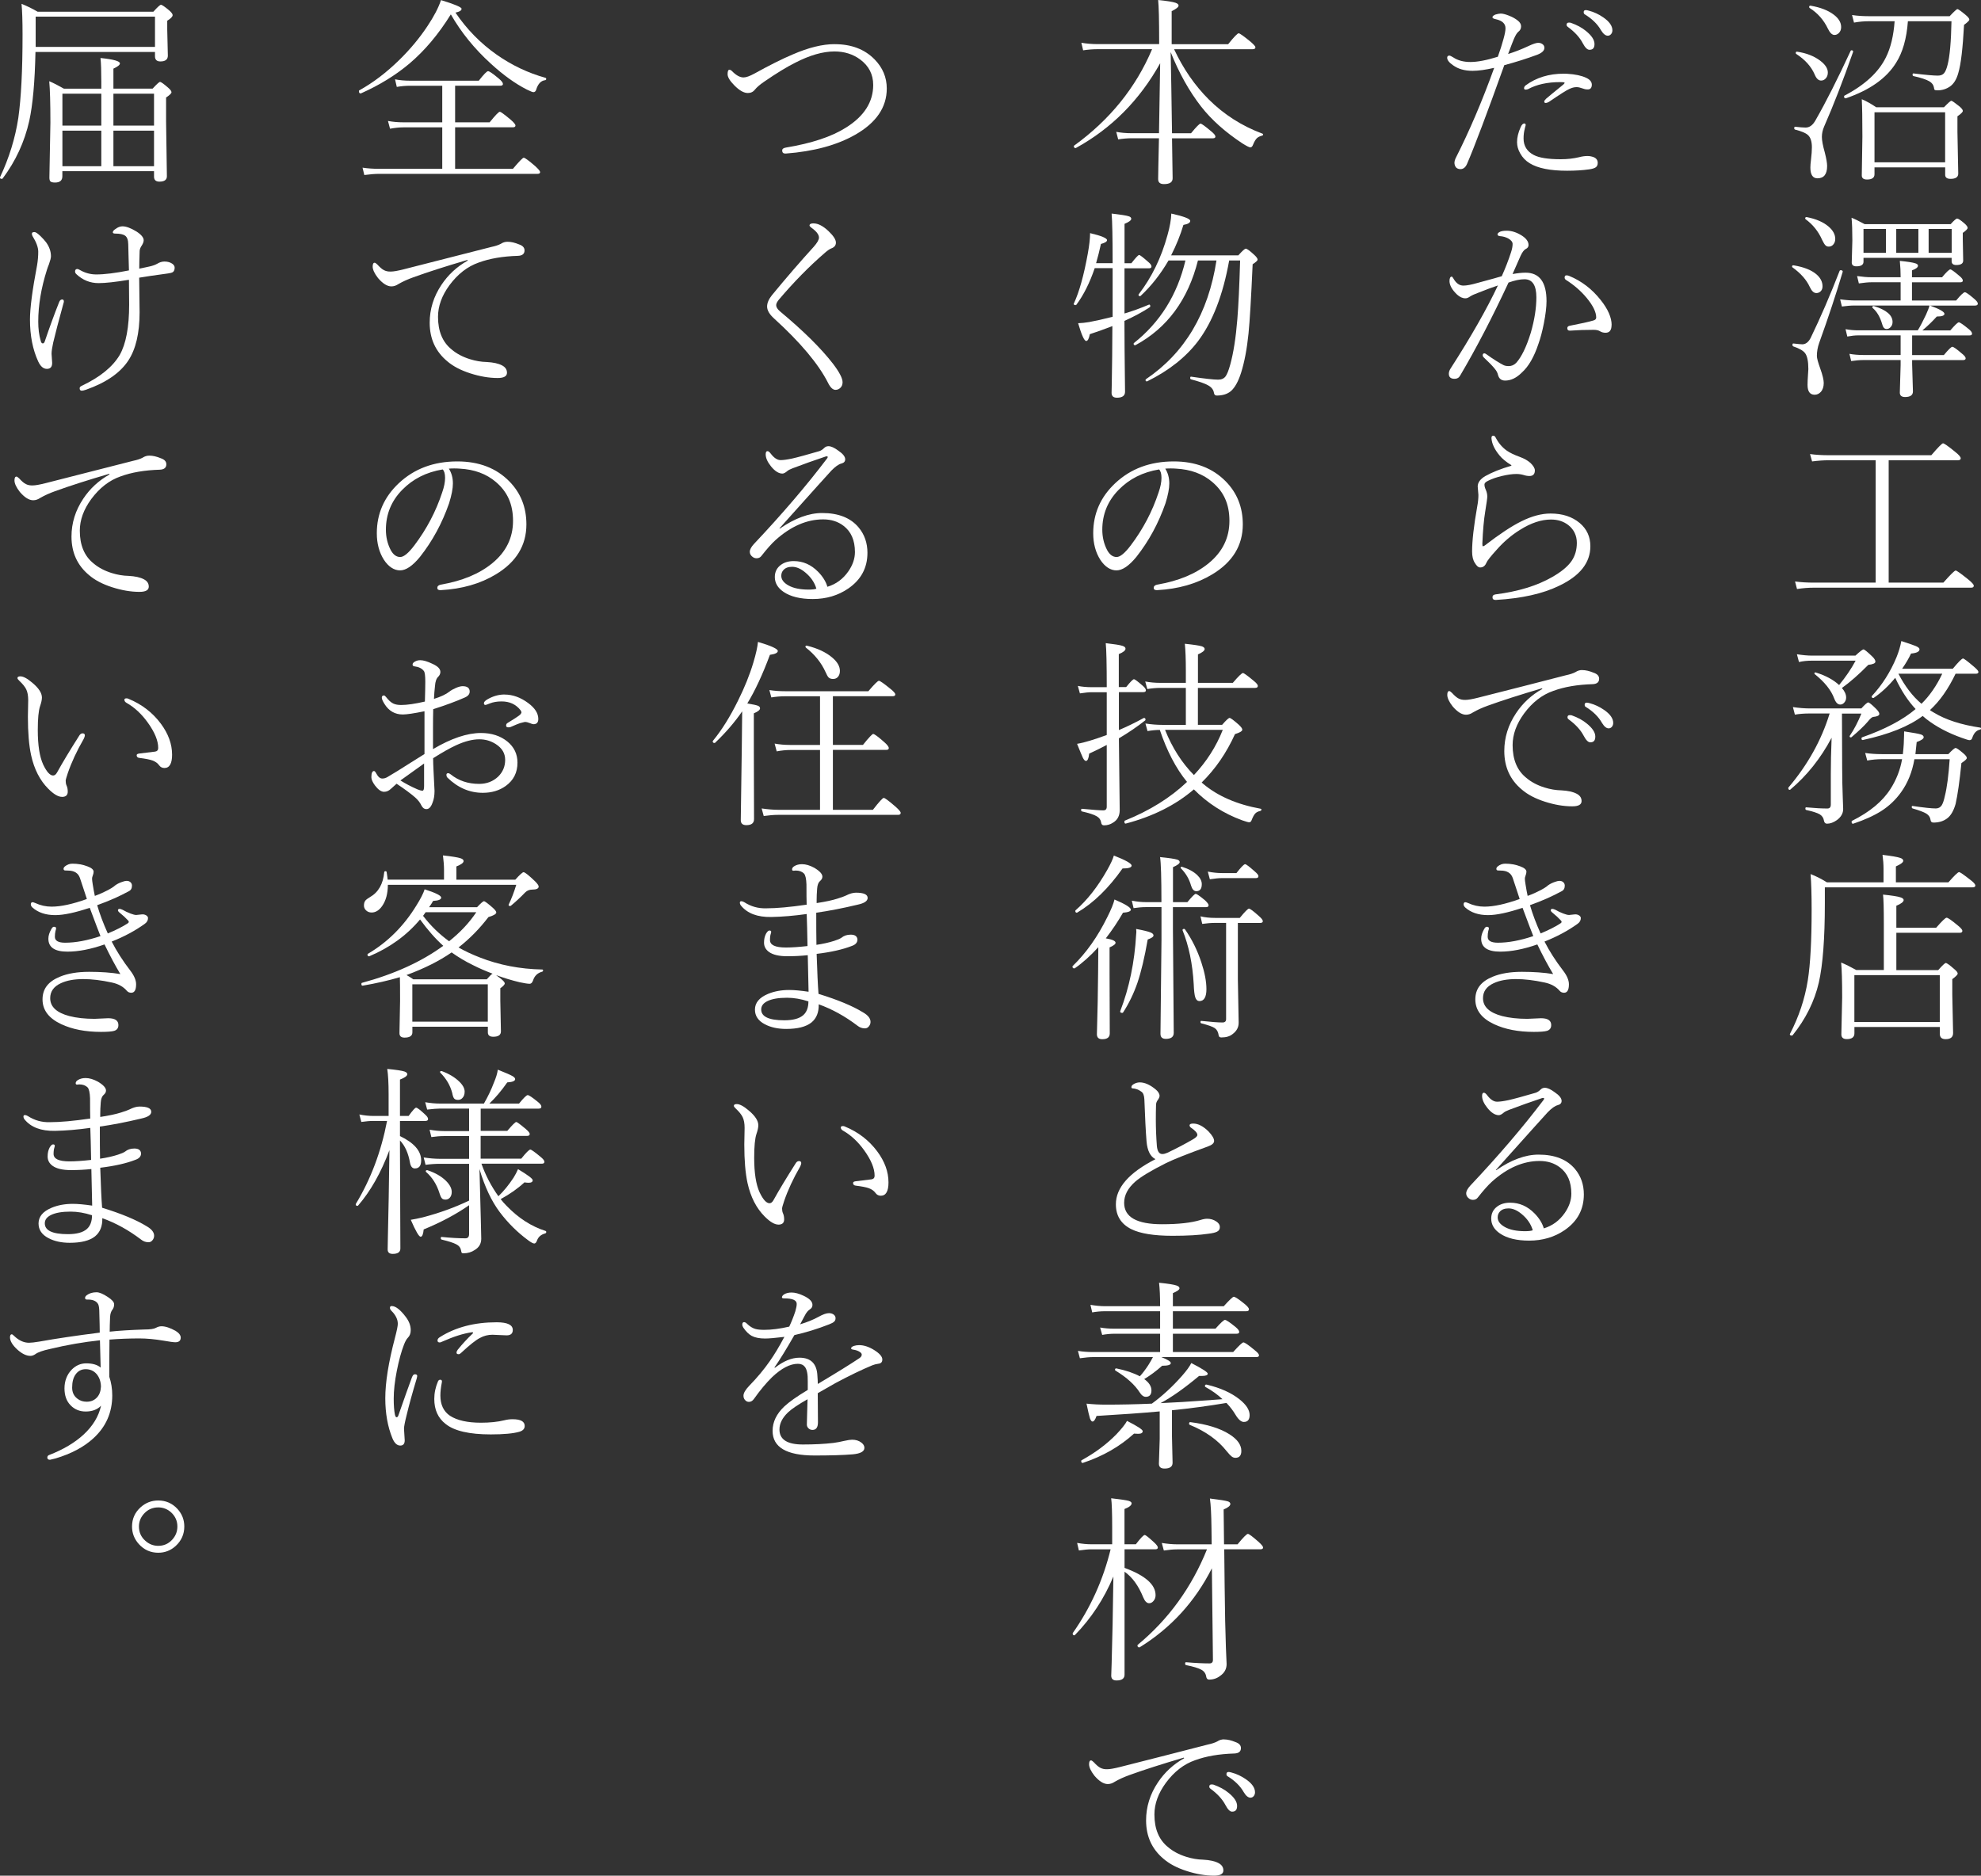 <?xml version="1.0" encoding="UTF-8"?>
<svg id="_レイヤー_2" data-name="レイヤー 2" xmlns="http://www.w3.org/2000/svg" viewBox="0 0 392.66 371.86">
  <rect x="0" y="0" width="392.66" height="371.86" fill="#333333" stroke="none"/>
  <defs>
    <style>
      .cls-1 {
        fill: #fff;
        stroke-width: 0px;
      }
    </style>
  </defs>
  <g id="_レイヤー_1-2" data-name="レイヤー 1">
    <g>
      <path class="cls-1" d="m366.82,10.09c.03-.08.08-.12.16-.12.22,0,.33.08.33.25v.06c-1.99,5.7-3.91,10.64-5.74,14.8-.3.69-.45,1.38-.45,2.07s.19,1.71.57,3.05c.31,1.21.47,2.12.47,2.71,0,1.63-.64,2.44-1.91,2.44-.94,0-1.41-.71-1.41-2.13,0-.39.04-.9.12-1.54.12-1,.18-1.83.18-2.48,0-1.17-.27-1.99-.82-2.46-.43-.38-1.27-.73-2.52-1.05-.1-.04-.16-.13-.16-.27,0-.22.07-.32.21-.29.85.1,1.53.16,2.05.16.77,0,1.42-.48,1.95-1.43,2.06-3.59,4.38-8.18,6.97-13.77Zm-10.76.61c-.08-.04-.12-.1-.12-.18,0-.21.1-.3.29-.27,1.81.27,3.32.86,4.53,1.76,1.03.77,1.54,1.56,1.54,2.36,0,.51-.15.91-.45,1.21-.25.26-.54.39-.88.39-.53,0-.96-.41-1.29-1.23-.68-1.56-1.89-2.91-3.63-4.04Zm2.64-9.12c-.07-.04-.1-.1-.1-.18,0-.21.1-.3.29-.27,1.93.33,3.46.92,4.59,1.78.98.74,1.46,1.56,1.46,2.46,0,.5-.16.89-.47,1.19-.25.25-.53.37-.86.37-.46,0-.89-.41-1.29-1.23-.82-1.73-2.03-3.11-3.63-4.12Zm19.47,2.64c-.25,3.42-1.03,6.17-2.34,8.22-1.89,3.07-5.21,5.42-9.96,7.05h-.06c-.2,0-.29-.12-.29-.37,0-.08.03-.13.08-.16,4.04-2.12,6.78-4.65,8.22-7.6.94-1.88,1.51-4.26,1.72-7.15h-5.12c-.98,0-1.95.09-2.93.27l-.39-1.5c1.05.16,2.14.23,3.24.23h16.11c.89-.94,1.4-1.41,1.54-1.41.16,0,.7.39,1.64,1.17.48.4.72.71.72.92,0,.18-.35.53-1.05,1.04-.25,4.65-.62,7.82-1.13,9.51-.34,1.26-.89,2.17-1.66,2.71-.74.51-1.57.76-2.48.76-.29,0-.47-.03-.55-.1-.08-.06-.12-.21-.14-.43-.08-.52-.38-.94-.9-1.25-.61-.36-1.67-.72-3.18-1.05-.1-.03-.16-.12-.16-.27,0-.2.07-.28.2-.25,2.38.29,3.98.43,4.8.43.56,0,.98-.16,1.25-.49.26-.31.5-.88.7-1.7.43-1.68.68-4.54.76-8.59h-8.65Zm7.38,28.96h-14v1.37c0,.69-.5,1.04-1.48,1.04-.69,0-1.04-.27-1.04-.8l.12-7.68c0-3.46-.04-5.94-.12-7.44.87.36,1.83.9,2.87,1.6h13.42c.82-.86,1.31-1.29,1.46-1.29.14,0,.68.37,1.6,1.11.46.39.68.69.68.9,0,.22-.36.58-1.07,1.07v3.12l.16,8.24c0,.69-.51,1.04-1.52,1.04-.72,0-1.07-.27-1.07-.8v-1.48Zm0-1v-9.92h-14v9.92h14Z"/>
      <path class="cls-1" d="m355.55,52.61c1.98.33,3.47.91,4.47,1.76.82.7,1.23,1.5,1.23,2.4,0,.42-.13.75-.39,1-.23.22-.51.33-.84.33-.5,0-.92-.4-1.29-1.19-.64-1.41-1.78-2.71-3.44-3.91-.05-.03-.08-.07-.08-.14,0-.21.11-.29.33-.25Zm-.1,16.05c-.1-.04-.16-.13-.16-.27,0-.22.07-.32.21-.29.87.1,1.45.16,1.74.16.65,0,1.2-.41,1.64-1.23,1.98-4.09,3.9-8.54,5.76-13.34.03-.08.09-.12.2-.12.27,0,.41.09.41.27v.04c-1.3,4.39-2.86,9.1-4.67,14.12-.3.85-.45,1.71-.45,2.58,0,.43.23,1.27.68,2.52.46,1.29.68,2.23.68,2.83,0,.75-.2,1.35-.59,1.78-.34.36-.74.55-1.21.55-.94,0-1.41-.65-1.41-1.95,0-.53.03-1.15.08-1.86.05-.6.08-1.02.08-1.27,0-1.55-.22-2.61-.66-3.18-.38-.49-1.16-.94-2.34-1.33Zm2.71-25.61c1.82.36,3.25.98,4.28,1.86.89.76,1.33,1.58,1.33,2.46,0,.46-.14.83-.41,1.13-.23.26-.53.39-.88.39-.29,0-.52-.1-.7-.31-.16-.17-.36-.51-.61-1.02-.74-1.68-1.84-3.05-3.28-4.1-.05-.05-.08-.1-.08-.16,0-.21.12-.29.35-.25Zm18.57,23.44h-8.4c-.64,0-1.36.08-2.17.23l-.35-1.46c.86.16,1.7.23,2.52.23h11.8c.5-.81,1.04-1.85,1.64-3.12.35-.78.58-1.38.68-1.8h-14.8c-.81,0-1.66.07-2.56.2l-.35-1.43c1.16.16,2.12.23,2.87.23h9.12v-3.61h-5.84c-.59,0-1.4.08-2.44.23l-.35-1.46c1.12.16,2.04.23,2.75.23h5.88c0-1.05-.05-2.14-.16-3.24,1.58.16,2.6.32,3.09.49.34.1.51.26.51.47,0,.33-.4.63-1.19.92v1.37h5.96c.87-1.04,1.42-1.56,1.64-1.56.2,0,.79.43,1.8,1.29.46.38.68.68.68.92s-.18.35-.53.35h-9.55v3.61h8.75c.9-1.09,1.48-1.64,1.74-1.64.22,0,.85.44,1.88,1.33.46.39.68.7.68.92,0,.26-.19.39-.57.39h-8.89c1.9.7,2.85,1.25,2.85,1.64,0,.35-.51.53-1.52.53-.85.95-1.8,1.87-2.85,2.75h5.53c.92-1.07,1.48-1.6,1.68-1.6.22,0,.86.43,1.91,1.29.48.38.72.7.72.96,0,.23-.17.35-.51.35h-11.37v3.89h6.29c.91-1.09,1.47-1.64,1.68-1.64.22,0,.85.44,1.88,1.33.51.4.76.72.76.96s-.18.35-.53.35h-10.08v.8l.16,5.41c0,.74-.52,1.11-1.56,1.11-.69,0-1.04-.29-1.04-.88l.16-5.45v-1h-7.36c-.73,0-1.54.07-2.44.2l-.35-1.43c.9.16,1.82.23,2.75.23h7.4v-3.89Zm10.12-15.37h-17.48v.76c0,.61-.47.92-1.41.92-.61,0-.92-.25-.92-.76l.12-4.36c0-1.89-.05-3.39-.16-4.51.61.23,1.48.66,2.6,1.27h17.05c.66-.74,1.09-1.11,1.27-1.11.23,0,.7.31,1.41.92.46.39.68.7.68.92s-.32.55-.96,1v1.25l.08,4.24c0,.59-.46.88-1.37.88-.61,0-.92-.25-.92-.76v-.64Zm-13.03-1v-4.73h-4.45v4.73h4.45Zm-2.36,10.57c2.45.76,3.67,1.8,3.67,3.14,0,.43-.14.78-.41,1.05-.22.23-.48.35-.78.35-.42,0-.71-.33-.88-1-.4-1.39-1.03-2.45-1.88-3.18-.04-.04-.06-.08-.06-.14,0-.16.08-.23.23-.23h.1Zm8.79-10.57v-4.73h-4.39v4.73h4.39Zm2.03,0h4.57v-4.73h-4.57v4.73Z"/>
      <path class="cls-1" d="m371.78,115.51v-24.26h-9.36c-1,0-2.08.08-3.24.23l-.41-1.46c1.16.16,2.38.23,3.65.23h20.39c1.35-1.58,2.13-2.36,2.32-2.36.22,0,1.04.57,2.44,1.72.72.57,1.07.99,1.07,1.25s-.19.39-.57.39h-13.71v24.26h10.84c1.41-1.6,2.22-2.4,2.44-2.4.2,0,1.02.59,2.48,1.76.74.6,1.11,1.02,1.11,1.25,0,.26-.17.39-.51.39h-31.17c-1.12,0-2.24.09-3.36.27l-.39-1.5c1.18.16,2.42.23,3.71.23h12.25Z"/>
      <path class="cls-1" d="m365.1,141.46l.04,10.72c.01,2.25.05,4.23.12,5.92.05,1.3.08,2.06.08,2.29,0,.85-.41,1.58-1.23,2.19-.68.48-1.33.72-1.97.72-.34,0-.54-.2-.61-.61-.09-.55-.37-.96-.84-1.25-.5-.29-1.39-.57-2.68-.86-.1-.03-.16-.12-.16-.27,0-.2.07-.28.2-.25,1.71.16,3.09.23,4.16.23.46,0,.68-.26.68-.78v-6c0-2.1.05-4.51.16-7.25-2.17,4.1-4.91,7.53-8.2,10.29-.01.03-.04.04-.08.04-.21,0-.31-.12-.31-.35,0-.05.01-.09.04-.12,3.82-4.5,6.54-9.39,8.16-14.67h-3.96c-1.12,0-2.1.08-2.93.23l-.39-1.5c1.2.18,2.32.27,3.36.27h10.2c.72-.79,1.17-1.19,1.37-1.19.18,0,.69.41,1.52,1.23.46.46.68.8.68,1.04,0,.33-.42.53-1.25.61-.23.04-.59.36-1.07.96-.7.82-1.76,1.83-3.18,3.03-.04.04-.08.06-.14.06-.17,0-.25-.08-.25-.23,0-.04.01-.07.04-.1.85-1.25,1.61-2.71,2.29-4.39h-3.83Zm-.57-5.64c1.34-1.64,2.43-3.25,3.28-4.84h-8.63c-.96,0-1.83.09-2.6.27l-.41-1.54c1.16.18,2.15.27,2.97.27h8.63c.89-.82,1.42-1.23,1.6-1.23s.74.45,1.68,1.35c.46.43.68.79.68,1.07,0,.33-.47.54-1.41.64-1.85,1.88-3.59,3.41-5.23,4.59.56.65.84,1.28.84,1.89,0,.4-.13.74-.39,1.02-.22.25-.48.37-.78.37-.5,0-.89-.4-1.19-1.19-.62-1.67-1.91-3.28-3.87-4.84-.04-.03-.06-.07-.06-.14,0-.13.07-.2.2-.2.03,0,.05,0,.08.02,1.94.6,3.48,1.43,4.61,2.48Zm12.64,13.69c.09-.81.15-1.48.18-2.03.04-.73.06-1.3.06-1.7,0-.35,0-.61.02-.78,1.81.27,2.92.48,3.32.61.36.12.55.3.55.55,0,.3-.46.62-1.39.96-.09.89-.18,1.69-.25,2.4h6.52c.77-.82,1.25-1.23,1.45-1.23s.71.36,1.54,1.07c.46.39.68.7.68.92,0,.21-.36.54-1.07,1-.36,3.61-.75,6.3-1.15,8.09-.4,1.41-.98,2.38-1.72,2.91-.72.53-1.61.8-2.68.8-.35,0-.54-.18-.57-.53-.07-.52-.34-.94-.84-1.25-.5-.3-1.4-.64-2.71-1.02-.12-.04-.18-.14-.18-.29s.06-.22.18-.2c2.24.33,3.77.49,4.59.49.51,0,.9-.21,1.17-.62.23-.36.44-.97.62-1.82.43-1.71.75-4.15.96-7.32h-6.99c-.44,2.53-1.32,4.71-2.64,6.54-1.08,1.51-2.39,2.75-3.93,3.73-1.45.92-3.3,1.76-5.57,2.52h-.04c-.18,0-.27-.13-.27-.39,0-.09.03-.15.08-.18,3.53-1.76,6.07-3.87,7.64-6.35,1.16-1.81,1.92-3.77,2.29-5.88h-4c-.98,0-1.95.09-2.91.27l-.41-1.5c1.05.16,2.15.23,3.28.23h4.2Zm10.45-15.94c-1.46,3.05-3.15,5.45-5.08,7.21.16.13.42.3.8.51,2.34,1.42,5.41,2.41,9.2,2.97.08.01.12.07.12.16,0,.13-.07.21-.2.23-.7.14-1.21.68-1.52,1.6-.08.33-.27.49-.57.49-.17,0-.67-.15-1.5-.45-2.75-.98-5.08-2.21-7.01-3.71-.33-.27-.58-.49-.76-.64-2.73,2.06-6.69,3.65-11.86,4.77-.18.03-.27-.08-.27-.33,0-.1.04-.17.12-.2,4.56-1.6,8.09-3.47,10.61-5.61-1.54-1.64-2.88-3.7-4.04-6.19-1.35,1.64-2.77,2.96-4.24,3.96-.03.03-.06.04-.1.04-.22,0-.33-.09-.33-.27,0-.04.01-.08.04-.12,2.04-2.2,3.67-4.76,4.88-7.68.44-1.08.76-2.15.96-3.22,1.61.52,2.64.89,3.07,1.09.35.18.53.36.53.55,0,.46-.56.74-1.68.84-.42.91-1,1.91-1.76,3.01h10.04c1.12-1.35,1.8-2.03,2.03-2.03.17,0,.88.53,2.13,1.6.61.51.92.87.92,1.07,0,.23-.17.35-.51.35h-4Zm-2.64,0h-8.69c1.28,2.47,2.8,4.46,4.57,5.96,1.61-1.58,2.99-3.56,4.12-5.96Z"/>
      <path class="cls-1" d="m373.34,174.93v-2.68c0-.89-.07-1.81-.2-2.77,1.82.22,3,.42,3.52.61.39.13.59.32.59.57,0,.31-.49.68-1.46,1.11v3.16h10.41c1.18-1.35,1.89-2.03,2.11-2.03.2,0,.95.52,2.27,1.56.64.48.96.85.96,1.11,0,.23-.18.35-.55.35h-29.28v3.16c0,6.95-.4,12.19-1.19,15.7-.87,3.75-2.6,7.24-5.2,10.47-.04.04-.09.06-.16.06-.26,0-.39-.09-.39-.27,0-.01,0-.03.02-.06,1.77-3.4,2.95-6.94,3.54-10.62.51-3.2.76-7.9.76-14.08,0-2.83-.07-5.16-.21-6.99,1.05.4,2.14.95,3.24,1.64h11.23Zm.06,17.4v-9.36c0-2.83-.05-4.69-.16-5.61,1.77.18,2.93.36,3.48.55.4.13.61.31.61.53,0,.35-.48.73-1.45,1.13v4.36h7.89c1.16-1.33,1.85-1.99,2.07-1.99.26,0,1.01.52,2.25,1.56.59.48.88.83.88,1.04,0,.26-.17.39-.51.39h-12.58v7.4h8.3c.83-.94,1.33-1.41,1.5-1.41.21,0,.77.4,1.68,1.21.46.38.68.67.68.88,0,.22-.36.59-1.07,1.11v3.05l.16,7.64c0,.81-.5,1.21-1.48,1.21-.77,0-1.15-.35-1.15-1.04v-1.37h-16.93v1.25c0,.77-.51,1.15-1.52,1.15-.72,0-1.07-.32-1.07-.96l.16-7.29c0-3.25-.07-5.57-.2-6.93.87.36,1.87.86,2.99,1.48h5.49Zm11.09,10.29v-9.3h-16.93v9.3h16.93Z"/>
      <path class="cls-1" d="m298.92,10.71c1.39-.44,2.74-.97,4.04-1.58.91-.43,1.56-.64,1.93-.64.34,0,.62.09.86.27.25.18.37.42.37.72,0,.55-.47,1-1.41,1.37-2.08.77-4.26,1.46-6.54,2.07-3.46,9.67-5.93,16.21-7.4,19.61-.3.66-.73,1-1.29,1-.39,0-.7-.13-.92-.39-.18-.26-.27-.56-.27-.9,0-.22.07-.49.2-.8,2.75-5.42,5.31-11.41,7.68-17.99-1.71.39-3.13.59-4.28.59-1.59,0-2.88-.37-3.89-1.11-.77-.53-1.15-1.03-1.15-1.48,0-.29.15-.43.45-.43.12,0,.36.12.74.35.91.61,2.05.92,3.42.92s3.2-.34,5.43-1.04c.47-1.31.85-2.5,1.13-3.55.26-.94.39-1.63.39-2.09,0-.92-.64-1.52-1.91-1.8-.46-.09-.68-.22-.68-.39,0-.18.19-.36.57-.53.44-.13.8-.2,1.07-.2.4,0,.96.14,1.68.43.69.27,1.25.59,1.68.94.46.35.68.74.68,1.15,0,.47-.19.84-.57,1.11-.25.21-.53.66-.84,1.37-.13.29-.52,1.3-1.17,3.03Zm3.32,14.79c-.17.59-.25,1.24-.25,1.95,0,1.48.68,2.58,2.03,3.28,1.07.56,2.84.84,5.33.84,1.33,0,2.55-.14,3.67-.41.6-.16,1.15-.23,1.64-.23.42,0,.83.08,1.23.23.53.22.8.6.8,1.13,0,.4-.13.7-.39.88-.25.18-.69.32-1.33.41-1.28.18-2.73.27-4.36.27-3.32,0-5.79-.49-7.4-1.48-.81-.49-1.44-1.15-1.89-1.97-.42-.73-.62-1.47-.62-2.23,0-.92.24-1.91.72-2.97.21-.48.45-.72.72-.72.18,0,.27.11.27.33,0,.04-.06.27-.18.68Zm7.66-8.77c.16-.14.23-.25.23-.31s-.09-.1-.27-.12c-.18-.01-.39-.02-.62-.02-2.54,0-4.67.47-6.39,1.41-.16.05-.3.08-.43.08-.22,0-.33-.09-.33-.27,0-.21.1-.4.31-.57,2.11-1.55,4.63-2.32,7.56-2.32.21,0,.44,0,.68.02,1.59.09,2.84.36,3.77.8.78.36,1.15.85,1.11,1.46-.04.61-.36.89-.96.84-.23,0-.53-.06-.88-.2-.48-.17-.84-.25-1.07-.25h-.2c-.39,0-.85.12-1.37.37-.5.21-1.84,1.06-4.04,2.56-.23.13-.45.2-.64.2-.18,0-.27-.1-.27-.31,0-.1.12-.28.37-.53.33-.29,1.47-1.23,3.44-2.83Zm1.07-12.25c.18,0,.31.01.39.04,1.21.43,2.2.96,2.97,1.6,1.15.92,1.72,1.79,1.72,2.6s-.33,1.15-1,1.15c-.43,0-.87-.44-1.33-1.31-.61-1.16-1.6-2.24-2.97-3.24-.16-.12-.23-.25-.23-.41,0-.29.15-.43.45-.43Zm3.34-2.48c.16,0,.37.04.64.12.99.26,1.94.7,2.85,1.33,1.2.83,1.8,1.69,1.8,2.56,0,.34-.11.61-.33.82-.17.17-.36.25-.59.25-.44,0-.89-.36-1.33-1.07-.7-1.24-1.8-2.3-3.28-3.2-.1-.08-.16-.21-.16-.41,0-.26.13-.39.39-.39Z"/>
      <path class="cls-1" d="m299.82,54.33c.99-.18,1.84-.27,2.56-.27,2.77,0,4.16,1.88,4.16,5.64,0,1.17-.18,2.65-.53,4.43-.31,1.58-.67,2.92-1.07,4.04-.86,2.59-1.95,4.49-3.28,5.68-1.07,1.07-2.17,1.6-3.32,1.6-.77,0-1.24-.39-1.43-1.17-.09-.39-.29-.77-.61-1.15-.38-.49-1.13-1.27-2.25-2.32-.1-.1-.16-.23-.16-.37,0-.26.12-.39.35-.39.09,0,.23.07.41.2,1.34.96,2.46,1.67,3.36,2.13.26.13.61.2,1.04.2.56,0,1.05-.21,1.48-.64,1.05-1.16,2.02-3.14,2.89-5.96.74-2.56,1.11-4.91,1.11-7.03,0-2.4-.79-3.59-2.36-3.59-.87,0-1.93.22-3.16.66-3.22,6.91-6.41,13.06-9.59,18.44-.23.43-.6.64-1.09.64-.77,0-1.15-.33-1.15-1,0-.35.12-.7.35-1.05,4.05-6.29,7.17-11.78,9.38-16.46-.96.31-2.32.82-4.08,1.52-.6.21-1.11.45-1.52.72-.3.21-.58.31-.84.31-.57,0-1.13-.25-1.68-.76-.95-.91-1.45-1.78-1.48-2.62,0-.61.15-.92.45-.92.08,0,.2.14.35.41.52.91,1.17,1.37,1.95,1.37.66,0,1.6-.18,2.81-.53,2.73-.74,4.34-1.18,4.8-1.33.7-1.56,1.32-3.14,1.84-4.75.21-.64.31-1.18.31-1.64,0-.4-.29-.77-.86-1.09-.5-.27-1.05-.43-1.68-.47-.3-.04-.45-.16-.45-.35,0-.13.1-.27.31-.41.3-.21.81-.31,1.52-.31.94,0,1.9.3,2.89.9.95.59,1.43,1.23,1.43,1.93,0,.36-.19.63-.57.8-.33.17-.66.61-1,1.33-.85,1.94-1.38,3.15-1.6,3.63Zm19.61,10.12c0,1.02-.4,1.52-1.19,1.52-.4,0-.75-.09-1.05-.27-.31-.21-.75-.31-1.31-.31-1.58,0-3.12.05-4.65.16h-.1c-.31,0-.47-.16-.47-.49,0-.25.15-.4.45-.47,2.23-.43,3.8-.78,4.71-1.05.38-.1.57-.3.57-.59,0-1.07-.63-2.36-1.89-3.89-1.15-1.38-2.53-2.58-4.14-3.59-.16-.12-.23-.27-.23-.45,0-.29.12-.43.35-.43.22,0,.41.04.57.12,2.43,1,4.51,2.59,6.23,4.77,1.45,1.82,2.17,3.48,2.17,4.98Z"/>
      <path class="cls-1" d="m299.57,92.34v-.12c-1.05-.64-1.85-1.3-2.38-1.97-.96-1.17-1.48-2.29-1.56-3.34v-.1c0-.29.12-.43.37-.43.18,0,.34.13.47.39.57,1.09,1.31,1.95,2.21,2.58.64.44,1.49.85,2.56,1.23.9.33,1.61.74,2.15,1.23.56.56.84,1.04.84,1.45,0,.74-.36,1.11-1.07,1.11-.36,0-.75-.06-1.17-.2-.44-.13-.92-.2-1.43-.2-.78,0-1.73.13-2.83.39-1.07.25-1.98.56-2.73.94-.51.23-.76.48-.76.74,0,.33.08.65.23.98.22.48.33.96.33,1.43,0,.3-.14,1.29-.41,2.97-.27,1.61-.46,3.74-.57,6.39,0,.33.04.49.12.49s.2-.05.37-.16c2.92-2.25,5.33-3.85,7.25-4.79,2.07-1.03,4-1.54,5.78-1.54,2.36,0,4.28.62,5.78,1.88,1.41,1.19,2.11,2.72,2.11,4.61,0,3.26-2.06,5.87-6.19,7.83-3.23,1.58-7.4,2.51-12.52,2.81h-.1c-.39,0-.59-.18-.59-.53,0-.33.2-.51.61-.57,4.49-.57,8.24-1.72,11.23-3.44,1.8-1.03,3.07-2.08,3.81-3.14.72-1.03,1.07-2.25,1.07-3.65s-.57-2.64-1.7-3.52c-.95-.73-2.09-1.09-3.42-1.09-1.93,0-3.98.68-6.15,2.05-1.68,1.04-3.22,2.35-4.61,3.93-1.2,1.32-1.88,2.18-2.05,2.6-.25.61-.66.92-1.23.92-.36,0-.72-.31-1.07-.92-.35-.53-.53-1.28-.53-2.25,0-2.12.34-5.1,1.02-8.95.16-.83.23-1.58.23-2.25l-.14-1.68c0-.78.5-1.46,1.48-2.05,1.37-.77,3.1-1.46,5.2-2.07Z"/>
      <path class="cls-1" d="m313.61,132.85c.69,0,1.45.18,2.29.53.72.25,1.07.64,1.07,1.19,0,.68-.44,1.04-1.31,1.07-3,.09-5.59.53-7.77,1.33-2.23.77-4.16,2.27-5.8,4.49-1.51,2.06-2.27,4.15-2.27,6.27,0,2.88.91,5.04,2.71,6.48.96.82,2.16,1.46,3.59,1.91,1.15.36,2.27.55,3.36.57,1.3.07,2.32.29,3.05.68.64.34.96.82.96,1.45,0,.69-.61,1.04-1.84,1.04-1.72,0-3.53-.31-5.43-.92-1.9-.61-3.42-1.41-4.57-2.4-2.32-1.93-3.48-4.47-3.48-7.64,0-2.68.78-5.19,2.34-7.52,1.33-2,3.07-3.61,5.21-4.8l-.08-.12c-4.34,1.28-7.91,2.42-10.72,3.44-1.12.4-2.11.85-2.97,1.35-.44.3-.9.45-1.37.45-.82,0-1.7-.55-2.64-1.64-.72-.92-1.07-1.69-1.07-2.29,0-.51.13-.76.39-.76.12,0,.29.12.53.35.52.57.96.95,1.33,1.13.39.2.84.29,1.35.27.53,0,1.39-.15,2.56-.45,1.81-.46,4.79-1.21,8.93-2.27,3.66-.94,6.47-1.66,8.44-2.17.81-.17,1.43-.38,1.88-.62.4-.27.85-.41,1.33-.41Zm-2.48,8.93c.2,0,.33.01.41.04,1.2.43,2.18.96,2.95,1.6,1.15.92,1.72,1.79,1.72,2.6s-.33,1.15-1,1.15c-.42,0-.85-.44-1.31-1.31-.61-1.16-1.6-2.24-2.97-3.24-.16-.12-.23-.25-.23-.41,0-.29.14-.43.43-.43Zm3.36-2.48c.16,0,.37.04.64.12.98.26,1.92.7,2.83,1.33,1.2.83,1.8,1.69,1.8,2.58,0,.3-.09.55-.26.76-.18.21-.39.31-.65.31-.44,0-.88-.36-1.31-1.07-.7-1.25-1.8-2.32-3.28-3.22-.1-.06-.16-.2-.16-.39,0-.27.13-.41.39-.41Z"/>
      <path class="cls-1" d="m303.26,179.45c.52,1.78,1.22,3.65,2.11,5.61,1.63-.68,2.94-1.34,3.93-1.99.16-.12.23-.21.23-.29,0-.1-.05-.21-.16-.31-.47-.51-1-1-1.6-1.48-.26-.2-.39-.37-.39-.53,0-.18.12-.27.35-.27.13,0,.33.07.61.2.42.25.92.49,1.52.72.51.2.89.29,1.15.29.14,0,.33-.02.57-.06.26-.03.45-.05.57-.06.31-.03.6.05.86.21.22.16.33.33.33.51,0,.47-.21.85-.64,1.15-1.91,1.38-4.1,2.55-6.56,3.52.99,1.93,2.22,3.85,3.69,5.76.77,1,1.15,1.91,1.15,2.71,0,1.12-.32,1.68-.96,1.68-.36,0-.66-.13-.88-.39-.7-.82-1.69-1.37-2.97-1.64-2.11-.46-4-.68-5.66-.68-1.8,0-3.28.27-4.45.82-1.41.65-2.11,1.64-2.11,2.97,0,1.69,1.26,2.87,3.79,3.54,1.41.36,3.07.55,5,.55l2.7-.12c1.35,0,2.03.45,2.03,1.35,0,.59-.27.97-.82,1.15-.47.14-1.34.21-2.62.21-3.09,0-5.72-.51-7.91-1.54-2.46-1.16-3.69-2.79-3.69-4.9s1.14-3.55,3.42-4.49c1.56-.65,3.5-.98,5.82-.98s4.46.15,6.19.45c-.96-1.58-2.01-3.54-3.14-5.88-2.71.95-5.16,1.43-7.36,1.43-2.51,0-3.77-.85-3.77-2.56,0-.59.19-1.21.57-1.88.18-.33.35-.49.51-.49.3,0,.45.1.45.31,0,.12-.04.29-.12.53-.08.33-.12.71-.12,1.15,0,.78.68,1.17,2.03,1.17,2.08,0,4.42-.44,7.01-1.31-.23-.55-.94-2.42-2.13-5.61-2.88.96-5.16,1.45-6.84,1.45-1.89,0-3.4-.51-4.53-1.52-.21-.21-.31-.41-.31-.61,0-.29.12-.43.35-.43.09,0,.27.05.53.16,1.03.48,2.11.72,3.24.72,1.86,0,4.19-.51,6.99-1.52-.16-.51-.4-1.24-.72-2.19-.3-.89-.52-1.55-.66-1.99-.34-.96-1.13-1.45-2.36-1.45-.2,0-.34,0-.45-.02h-.08c-.23,0-.35-.11-.35-.33,0-.17.1-.34.31-.51.43-.34.91-.51,1.45-.51,1.07,0,2.06.18,2.97.53.82.3,1.23.66,1.23,1.07,0,.22-.07.51-.21.88-.07.17-.1.35-.1.53,0,.2.05.58.14,1.15.14.89.28,1.63.41,2.23.95-.35,1.82-.74,2.6-1.15.56-.3.95-.54,1.17-.72.38-.34.86-.62,1.45-.84.46-.18.83-.27,1.11-.27.33,0,.59.11.8.33.16.18.23.39.23.62,0,.53-.21.91-.64,1.11-1.81.99-3.89,1.91-6.23,2.75Z"/>
      <path class="cls-1" d="m306.01,243.53c1.71-.52,3.09-1.54,4.14-3.05.87-1.25,1.31-2.53,1.31-3.83,0-2.32-.75-4.06-2.27-5.21-1.11-.85-2.45-1.27-4.02-1.27-3.25,0-6.41,1.37-9.47,4.12-.77.7-1.7,1.75-2.79,3.14-.22.3-.54.45-.96.45-.35,0-.66-.14-.94-.41-.26-.25-.39-.54-.39-.88,0-.43.27-.94.8-1.52,5.62-5.96,10.46-11.62,14.51-16.97.09-.13.14-.23.14-.29,0-.09-.07-.14-.2-.14-.08,0-.18.02-.29.06-2.19.73-4.34,1.5-6.45,2.3-.51.2-.85.37-1.04.53-.4.35-.74.53-1,.53-.73,0-1.48-.47-2.25-1.41-.72-.89-1.07-1.69-1.07-2.4,0-.43.12-.64.35-.64.2,0,.42.18.68.53.64.83,1.28,1.25,1.93,1.25.52,0,1.28-.1,2.27-.31,1.15-.26,2.94-.75,5.37-1.46.34-.1.67-.32,1-.64.23-.23.51-.35.84-.35.51,0,1.16.29,1.95.88.91.61,1.37,1.19,1.37,1.72,0,.43-.25.71-.76.84-.55.14-1.21.61-1.99,1.41-.21.21-3.64,4.02-10.29,11.45l.08.04c2.98-2.06,5.78-3.09,8.4-3.09,3.23,0,5.64.96,7.23,2.87,1.16,1.39,1.74,3.07,1.74,5.02,0,2.97-1.26,5.33-3.79,7.07-2.02,1.39-4.37,2.09-7.05,2.09-2.46,0-4.39-.47-5.78-1.41-1.16-.79-1.74-1.78-1.74-2.95,0-1.02.4-1.82,1.19-2.4.68-.51,1.53-.76,2.56-.76,1.84,0,3.45.71,4.84,2.13.94.96,1.55,1.96,1.84,2.99Zm-2.19.39c-.36-1.24-1.09-2.3-2.17-3.2-.91-.77-1.79-1.15-2.64-1.15-.75,0-1.32.21-1.7.62-.3.31-.45.7-.45,1.17,0,.74.48,1.38,1.43,1.91.99.55,2.32.82,4,.82.69,0,1.2-.06,1.52-.18Z"/>
      <path class="cls-1" d="m229.76,8.77v-.53c0-4.26-.07-7-.2-8.24,1.73.18,2.88.36,3.44.55.4.14.61.33.61.55,0,.3-.46.67-1.37,1.11v6.56h11.19c1.16-1.45,1.86-2.17,2.09-2.17.21,0,.98.55,2.32,1.64.66.57,1,.95,1,1.13,0,.26-.19.39-.57.39h-15.55c1.81,3.87,4.1,7.19,6.88,9.96,3.03,3.01,6.58,5.27,10.64,6.78.08.03.12.08.12.16,0,.13-.07.21-.2.23-.47.12-.83.3-1.07.55-.25.26-.49.68-.72,1.25-.13.35-.31.53-.53.53s-.75-.27-1.6-.8c-3.37-2.23-6.09-4.65-8.16-7.29-2.37-3.05-4.38-6.65-6.04-10.8.08,3.58.17,8.95.27,16.09h3.77c1.04-1.28,1.67-1.91,1.88-1.91s.91.51,2.11,1.52c.56.46.84.8.84,1.04s-.17.35-.51.35h-8.09c.08,5.26.12,7.9.12,7.93,0,.77-.57,1.15-1.72,1.15-.77,0-1.15-.33-1.15-1,0-.61.05-3.31.16-8.09h-5.35c-.92,0-1.84.08-2.73.23l-.39-1.5c.92.18,1.92.27,2.99.27h5.49l.23-13.87c-4.09,7.34-9.66,12.94-16.7,16.8-.01.01-.03.02-.06.02-.23,0-.35-.13-.35-.39,0-.05.02-.08.06-.1,7.08-5.13,12.23-11.5,15.45-19.12h-10.72c-1,0-1.99.08-2.95.23l-.35-1.5c1.02.18,2.12.27,3.3.27h12.13Z"/>
      <path class="cls-1" d="m222.88,52.19h1.37c.85-1.09,1.36-1.64,1.54-1.64.17,0,.78.47,1.84,1.41.4.33.61.62.61.88,0,.23-.16.35-.47.35h-4.88v8.96c1.48-.43,3.11-1.02,4.86-1.76h.04c.14,0,.21.1.21.31,0,.1-.03.18-.1.21-1.42.94-3.09,1.84-5.02,2.71.01,4.04.04,7.58.08,10.62.03,2.23.04,3.37.04,3.42,0,.79-.53,1.19-1.6,1.19-.72,0-1.07-.32-1.07-.96,0-.21.01-.85.04-1.93.07-3.29.1-7.06.12-11.31-1.82.7-3.31,1.24-4.47,1.6-.17.9-.41,1.35-.72,1.35-.38,0-.91-1.17-1.6-3.52.7-.03,1.43-.1,2.19-.23,1.22-.22,2.77-.57,4.65-1.04v-9.65h-3.55c-.98,2.89-2.19,5.31-3.63,7.25-.03.05-.08.08-.16.08-.25,0-.37-.08-.37-.25,0-.03,0-.05.02-.06,1.07-2.29,1.99-5.6,2.77-9.92.3-1.65.45-3,.45-4.04,2.24.53,3.36,1,3.36,1.39,0,.29-.4.54-1.21.76-.29,1.34-.61,2.61-.96,3.81h3.28c0-5.09-.07-8.37-.2-9.84,1.78.21,2.9.38,3.36.53.35.1.53.27.53.51,0,.3-.44.63-1.33,1v7.81Zm8.75-.57c-1.6,2.75-3.45,5.1-5.55,7.05-.04.03-.08.04-.14.04-.18,0-.27-.08-.27-.25,0-.04.01-.08.04-.12,2.58-3.35,4.48-7.25,5.7-11.72.47-1.65.72-3.08.76-4.28,2.5.56,3.75,1.04,3.75,1.45,0,.38-.45.64-1.35.8-.6,2.01-1.41,4.02-2.44,6.04h13.32c.79-.89,1.29-1.33,1.48-1.33.23,0,.79.4,1.66,1.21.46.42.68.74.68.96,0,.2-.33.5-.98.92-.3,6.72-.57,11.3-.82,13.75-.31,3.05-.8,5.62-1.46,7.73-.56,1.76-1.24,2.98-2.03,3.67-.7.59-1.64.88-2.81.88-.31,0-.5-.18-.55-.53-.09-.61-.47-1.11-1.13-1.48-.65-.38-1.8-.78-3.44-1.21-.09-.04-.14-.12-.14-.25,0-.21.07-.3.21-.27,2.68.39,4.46.59,5.33.59.66,0,1.16-.22,1.48-.66.29-.39.59-1.14.9-2.25.65-2.33,1.13-5.36,1.43-9.1.22-2.67.4-6.54.55-11.62h-2.17c-1.22,6.84-3.29,12.17-6.19,16.02-2.41,3.16-5.75,5.81-10.04,7.93-.03.01-.06.02-.1.02-.17,0-.25-.09-.25-.27,0-.06.03-.12.08-.16,7.7-5.21,12.36-13.05,13.98-23.54h-3.67c-1.97,7.79-6.09,13.38-12.36,16.78-.04.01-.07.02-.1.02-.2,0-.29-.1-.29-.29,0-.05.02-.1.06-.14,5.21-4.14,8.61-9.6,10.21-16.37h-3.36Z"/>
      <path class="cls-1" d="m230.97,92.91c.53.83.8,1.82.8,2.95,0,.99-.25,2.3-.76,3.93-1.38,3.96-3.3,7.49-5.76,10.61-1.46,1.78-2.77,2.68-3.95,2.68s-2.28-.7-3.2-2.09c-.94-1.48-1.41-3.24-1.41-5.27,0-3.88,1.45-7.19,4.36-9.92,3.07-2.88,6.94-4.32,11.6-4.32,4.3,0,7.74,1.33,10.33,3.98,2.24,2.29,3.36,5.12,3.36,8.5,0,4.18-2.02,7.49-6.07,9.92-3.06,1.85-6.69,2.89-10.9,3.12h-.1c-.39,0-.59-.15-.59-.45,0-.33.23-.54.68-.64,4.25-.73,7.65-2.14,10.21-4.24,2.75-2.25,4.12-5.05,4.12-8.4s-1.13-5.77-3.38-7.7c-1.9-1.63-4.3-2.51-7.19-2.66-.34-.03-.7-.04-1.07-.04s-.75.01-1.09.04Zm-1.23.16c-3.23.53-5.9,1.88-8.01,4.04-2.16,2.2-3.24,4.84-3.24,7.91,0,1.46.32,2.81.96,4.04.5.91,1.12,1.37,1.88,1.37.7,0,1.64-.77,2.81-2.32,2.43-3.22,4.27-6.71,5.51-10.49.38-1.08.57-2.04.57-2.87s-.16-1.37-.47-1.68Z"/>
      <path class="cls-1" d="m221.77,136.22h1.45c.83-1.04,1.35-1.56,1.54-1.56.18,0,.77.44,1.76,1.31.4.34.61.64.61.9,0,.23-.17.35-.51.35h-4.84v7.52c1.52-.64,3.16-1.43,4.9-2.38.03-.01.05-.02.08-.02.2,0,.29.11.29.33,0,.05-.01.1-.04.14-1.58,1.25-3.32,2.44-5.23,3.57l.16,14.24c0,1.12-.44,1.95-1.33,2.48-.52.35-1.12.53-1.8.53-.31,0-.5-.19-.55-.57-.08-.53-.37-.94-.88-1.23-.55-.33-1.52-.64-2.93-.96-.1-.03-.16-.12-.16-.27,0-.2.07-.28.2-.25,2.14.21,3.54.31,4.2.31.46,0,.68-.24.68-.72v-12.25c-.92.5-2.08,1.07-3.48,1.72-.1.96-.32,1.45-.64,1.45-.2,0-.4-.21-.61-.62-.18-.39-.57-1.31-1.15-2.77.83-.14,1.7-.36,2.6-.64.87-.26,1.97-.63,3.28-1.11v-8.48h-3.05c-.52,0-1.28.08-2.27.23l-.41-1.48c.87.17,1.76.25,2.68.25h3.05c0-4.62-.07-7.53-.2-8.73,1.72.2,2.82.37,3.3.53.42.13.62.32.62.57,0,.35-.44.71-1.33,1.07v6.56Zm13.28,7.48v-7.32h-5.04c-.87,0-1.74.08-2.6.23l-.41-1.5c.94.18,1.93.27,2.97.27h5.08v-2.44c0-2.28-.07-4.05-.2-5.31,1.73.18,2.86.35,3.38.51.36.13.55.31.55.53,0,.33-.44.68-1.33,1.07v5.64h6.91c1.11-1.3,1.78-1.95,2.01-1.95.18,0,.9.52,2.15,1.56.53.43.8.76.8,1,0,.26-.18.39-.55.39h-11.33v7.32h4.8c.79-.91,1.29-1.37,1.48-1.37s.79.44,1.8,1.33c.48.44.72.77.72,1,0,.29-.48.58-1.45.88-1.68,3.72-3.88,6.92-6.6,9.59l.27.25c2.92,2.46,6.73,4.11,11.43,4.96.09.01.14.07.14.16,0,.13-.07.22-.21.27-.48.1-.84.29-1.07.57-.21.25-.43.66-.66,1.25-.09.29-.26.43-.51.43-.16,0-.61-.13-1.37-.39-3.68-1.35-6.88-3.4-9.57-6.13-3.61,3.1-8.11,5.36-13.5,6.78h-.04c-.16,0-.23-.13-.23-.39,0-.12.04-.19.12-.21,4.91-1.98,9-4.53,12.29-7.66-2.19-2.68-3.98-6.12-5.39-10.31-.75,0-1.57.08-2.44.23l-.41-1.5c1.16.18,2.28.27,3.36.27h4.65Zm-4.12,1c1.41,3.53,3.31,6.52,5.72,8.96,2.5-2.66,4.41-5.64,5.72-8.96h-11.45Z"/>
      <path class="cls-1" d="m219.17,186.03c1.3.22,1.95.51,1.95.88,0,.27-.4.58-1.19.92v5.31l.04,11.74c0,.77-.5,1.15-1.48,1.15-.72,0-1.07-.33-1.07-1,0-.1.01-.62.04-1.54.09-2.88.16-6.46.2-10.74l.04-4.96c-1.6,1.75-3.16,3.14-4.67,4.18-.04.01-.07.02-.1.02-.23,0-.35-.12-.35-.37,0-.04.01-.07.04-.1,2.67-2.58,4.96-5.82,6.88-9.73.74-1.47,1.21-2.62,1.41-3.46,2.16.92,3.24,1.6,3.24,2.01,0,.33-.52.53-1.56.61-.98,1.72-2.11,3.41-3.4,5.08Zm-5.64-5.12s-.05.04-.08.04c-.21,0-.31-.12-.31-.35,0-.04.01-.08.04-.12,2.33-2.03,4.43-4.71,6.31-8.05.68-1.21,1.11-2.15,1.29-2.81,2.34.91,3.52,1.58,3.52,1.99,0,.38-.6.57-1.8.57-2.76,3.92-5.75,6.83-8.96,8.73Zm9.08,19.82c-.03.05-.08.08-.18.08-.26,0-.39-.09-.39-.27v-.06c1.8-4.66,2.85-9.74,3.16-15.23.03-.18.04-.34.04-.49,0-.16-.01-.35-.04-.59,1.46.27,2.42.51,2.87.7.38.16.57.35.57.59,0,.26-.38.53-1.15.8-.62,3.58-1.31,6.46-2.05,8.63-.73,2.1-1.67,4.04-2.83,5.84Zm9.88-21.88h2.87c.9-1.09,1.45-1.64,1.64-1.64s.81.42,1.84,1.27c.48.46.72.78.72.98,0,.26-.17.39-.51.39h-6.56v4.47l.16,20.45c0,.79-.52,1.19-1.56,1.19-.72,0-1.07-.33-1.07-1l.2-18.52v-6.6h-3.09c-.75,0-1.57.07-2.44.2l-.35-1.48c1,.2,1.92.29,2.75.29h3.12c0-4.83-.09-7.81-.27-8.93,1.78.18,2.9.35,3.36.49.35.1.53.27.53.51,0,.27-.44.61-1.33,1v6.93Zm1.56-6.72s-.04-.08-.04-.12c0-.1.08-.16.23-.16h.06c1.32.42,2.32.97,3.03,1.66.59.57.88,1.17.88,1.78,0,.92-.36,1.39-1.09,1.39-.47,0-.81-.37-1.04-1.11-.36-1.3-1.04-2.45-2.03-3.44Zm.35,12.3v-.06c0-.14.1-.21.31-.21.08,0,.14.03.18.1,1.38,1.98,2.46,4.17,3.24,6.56.66,1.99,1,3.76,1,5.29s-.46,2.36-1.37,2.36c-.4,0-.68-.25-.84-.74-.16-.48-.26-1.35-.31-2.62-.23-4.04-.97-7.6-2.21-10.68Zm10.96-1.46v11.15l.16,8.65c0,.9-.4,1.64-1.19,2.23-.55.46-1.3.68-2.25.68-.33,0-.5-.15-.53-.45-.09-.65-.35-1.12-.78-1.41-.44-.29-1.33-.6-2.66-.94-.1-.04-.16-.12-.16-.25,0-.18.07-.26.2-.23,1.94.21,3.33.31,4.16.31.48,0,.72-.22.72-.66v-19.08h-2.21c-.78,0-1.62.07-2.52.2l-.35-1.5c.89.21,1.84.31,2.87.31h4.92c1-1.22,1.61-1.84,1.82-1.84.22,0,.87.48,1.95,1.45.53.46.8.8.8,1.04s-.19.35-.57.35h-4.39Zm-5.55-8.65l-.41-1.52c1.02.2,1.94.29,2.77.29h2.91c.91-1.17,1.48-1.76,1.72-1.76.2,0,.82.47,1.88,1.41.51.43.76.75.76.96,0,.26-.17.39-.51.39h-6.76c-.59,0-1.37.08-2.36.23Z"/>
      <path class="cls-1" d="m229.02,229.81c-1.02-.52-1.6-1.69-1.76-3.52-.16-1.97-.3-4.74-.43-8.32-.04-.78-.23-1.29-.57-1.52-.55-.42-1.15-.64-1.8-.68-.13,0-.2-.09-.2-.27,0-.23.21-.46.62-.66.35-.17.7-.25,1.05-.25.96,0,2,.46,3.11,1.37.53.44.8.88.8,1.31,0,.23-.14.54-.43.92-.18.27-.27.58-.27.92-.03.96-.04,1.9-.04,2.81,0,1.75.07,3.52.21,5.31.1,1,.44,1.52,1,1.56h.12c.26,0,.58-.08.96-.25,1.81-.86,3.51-1.75,5.1-2.68.56-.33.84-.61.84-.86,0-.38-.41-.85-1.23-1.41-.21-.14-.31-.31-.31-.49,0-.23.24-.35.72-.35.98,0,2,.53,3.07,1.6.72.77,1.07,1.38,1.07,1.84s-.42.81-1.25,1.11c-4.01,1.45-6.76,2.54-8.26,3.28-3,1.5-5.05,2.74-6.17,3.73-1.43,1.28-2.15,2.66-2.15,4.16,0,2.83,2.51,4.24,7.52,4.24,3.24,0,5.77-.28,7.6-.84.52-.17.96-.25,1.33-.25.68,0,1.28.18,1.8.53.48.31.72.68.72,1.11s-.18.74-.55.92c-.31.17-.88.31-1.7.41-1.8.27-4.18.41-7.15.41-3.67,0-6.4-.44-8.18-1.33-2.02-1.02-3.03-2.66-3.03-4.92,0-3.28,2.61-6.26,7.83-8.93Z"/>
      <path class="cls-1" d="m228.51,269.05h-11.8c-.73,0-1.61.08-2.66.23l-.39-1.46c.96.16,1.97.23,3.01.23h13.28v-3.63h-9c-.82,0-1.65.08-2.48.23l-.41-1.46c.9.16,1.84.23,2.81.23h9.08v-3.46h-10.94c-.85,0-1.69.08-2.52.23l-.35-1.5c1.04.18,2,.27,2.87.27h10.94c0-1.93-.07-3.48-.21-4.65,1.77.18,2.92.36,3.46.55.39.13.59.31.59.55,0,.27-.44.59-1.31.96v2.6h10.08c1.13-1.25,1.8-1.88,1.99-1.88.26,0,.97.47,2.13,1.41.59.48.88.84.88,1.07,0,.26-.18.39-.53.39h-14.55v3.46h8.44c1.03-1.16,1.65-1.74,1.88-1.74.25,0,.95.47,2.11,1.41.48.4.72.73.72.98,0,.23-.17.35-.51.35h-12.64v3.63h11.95c1.15-1.28,1.82-1.91,2.03-1.91.26,0,1,.51,2.21,1.52.59.46.88.8.88,1.04s-.18.35-.53.35h-18.83c1.25.5,1.88.89,1.88,1.19,0,.35-.57.53-1.72.53-1.15,1.03-2.33,1.91-3.55,2.64.95.68,1.43,1.43,1.43,2.25s-.37,1.27-1.11,1.27c-.44,0-.84-.28-1.19-.84-1-1.56-2.61-3.01-4.82-4.36-.07-.03-.1-.08-.1-.16,0-.21.1-.3.29-.27,1.85.38,3.39.9,4.63,1.56.53-.57,1.09-1.31,1.68-2.21.35-.56.66-1.09.92-1.6Zm-13.85,20.98h-.06c-.2,0-.29-.12-.29-.37,0-.08.03-.13.08-.16,2.68-1.47,4.99-3.19,6.91-5.16,1.05-1.11,1.75-1.99,2.09-2.64,2.07,1.05,3.11,1.73,3.11,2.03,0,.35-.3.53-.9.53-.21,0-.48-.01-.82-.04-2.8,2.55-6.17,4.49-10.12,5.8Zm28.44-11.89c-3.61.61-7.21,1.09-10.8,1.45v5.2l.12,5.21c0,.77-.53,1.15-1.6,1.15-.74,0-1.11-.32-1.11-.96l.16-4.92v-5.45c-3.39.31-7.56.61-12.52.9-.26.74-.53,1.11-.8,1.11-.18,0-.35-.21-.51-.64-.16-.49-.38-1.46-.68-2.91,1.22.13,2.5.2,3.83.2,2.86,0,5.91-.06,9.12-.2,2.08-1.52,4.07-3.35,5.96-5.49.91-1.03,1.53-1.88,1.86-2.56,2.17,1.12,3.26,1.82,3.26,2.11s-.38.45-1.15.45h-.57c-2.88,2.41-5.42,4.21-7.64,5.39,3.32-.16,5.77-.3,7.36-.43l4.92-.35c-.91-.87-2.04-1.69-3.4-2.44-.05-.04-.08-.08-.08-.14,0-.25.12-.35.35-.31,2.7.64,4.86,1.61,6.5,2.91,1.34,1.07,2.01,2.11,2.01,3.12,0,.91-.38,1.37-1.15,1.37-.53,0-1.09-.49-1.68-1.48-.46-.77-1.04-1.53-1.76-2.29Zm-7.27,4.34c-.09-.03-.14-.09-.14-.2,0-.25.09-.36.27-.33,3.29.42,5.87,1.22,7.73,2.4,1.58,1,2.36,2.1,2.36,3.3,0,.91-.39,1.37-1.17,1.37-.29,0-.55-.1-.78-.29-.22-.17-.55-.52-.98-1.05-1.71-2.17-4.14-3.91-7.3-5.2Z"/>
      <path class="cls-1" d="m222.9,307.17v3.67c4.1,1.51,6.15,3.31,6.15,5.41,0,.46-.14.85-.43,1.17-.25.29-.53.43-.84.43-.46,0-.85-.38-1.17-1.15-.95-2.34-2.19-4.04-3.71-5.1v20.41c0,.77-.53,1.15-1.6,1.15-.69,0-1.04-.32-1.04-.96,0-.16.03-.94.08-2.36.14-4.61.26-10.37.35-17.29-1.85,4.41-4.39,8.29-7.64,11.62-.03.03-.06.04-.1.04-.22,0-.33-.12-.33-.35,0-.03,0-.06.02-.1,3.52-5.01,6.02-10.55,7.5-16.6h-3.85c-.59,0-1.4.08-2.44.23l-.35-1.5c1,.18,1.93.27,2.79.27h4.16v-3.24c0-2.96-.07-4.92-.2-5.88,1.84.21,2.99.38,3.46.51.39.12.59.28.59.49,0,.39-.47.77-1.41,1.13v6.99h2.25c.94-1.22,1.52-1.84,1.76-1.84.18,0,.79.48,1.84,1.45.51.47.76.81.76,1.04,0,.23-.18.35-.53.35h-6.07Zm16.35,0h-5.96c-.73,0-1.59.08-2.6.23l-.41-1.5c1.12.18,2.12.27,3.01.27h6.88l-.04-3.2c-.03-2.67-.13-4.63-.31-5.88,1.91.23,3.08.42,3.5.55.36.1.55.28.55.53,0,.35-.44.72-1.33,1.09l.08,6.91h2.68c1.13-1.38,1.82-2.07,2.05-2.07.21,0,.91.52,2.09,1.56.61.55.92.93.92,1.15,0,.23-.19.35-.57.35h-7.13l.08,7.32c.05,5.08.14,9.12.25,12.13l.14,3.3c0,.96-.42,1.74-1.25,2.32-.64.51-1.38.76-2.23.76-.31,0-.5-.2-.57-.61-.09-.6-.41-1.05-.96-1.35-.55-.31-1.56-.62-3.05-.92-.1-.03-.16-.12-.16-.27,0-.22.07-.32.2-.29,1.86.16,3.41.23,4.63.23.46,0,.68-.23.68-.7l-.21-18.16c-3.32,6.59-8.09,11.81-14.3,15.66-.01.01-.04.02-.08.02-.25,0-.37-.13-.37-.39,0-.04.02-.08.06-.12,6.11-5.06,10.68-11.38,13.73-18.95Z"/>
      <path class="cls-1" d="m242.61,344.85c.69,0,1.45.18,2.29.53.72.25,1.07.64,1.07,1.19,0,.68-.44,1.04-1.31,1.07-3,.09-5.59.53-7.77,1.33-2.23.77-4.16,2.27-5.8,4.49-1.51,2.06-2.27,4.15-2.27,6.27,0,2.88.91,5.04,2.71,6.48.96.82,2.16,1.46,3.59,1.91,1.15.36,2.27.55,3.36.57,1.3.07,2.32.29,3.05.68.64.34.96.82.96,1.45,0,.69-.61,1.04-1.84,1.04-1.72,0-3.53-.31-5.43-.92-1.9-.61-3.42-1.41-4.57-2.4-2.32-1.93-3.48-4.47-3.48-7.64,0-2.68.78-5.19,2.34-7.52,1.33-2,3.07-3.61,5.21-4.8l-.08-.12c-4.34,1.28-7.91,2.42-10.72,3.44-1.12.4-2.11.85-2.97,1.35-.44.3-.9.45-1.37.45-.82,0-1.7-.55-2.64-1.64-.72-.92-1.07-1.69-1.07-2.29,0-.51.13-.76.39-.76.12,0,.29.12.53.35.52.57.96.95,1.33,1.13.39.2.84.29,1.35.27.53,0,1.39-.15,2.56-.45,1.81-.46,4.79-1.21,8.93-2.27,3.66-.94,6.47-1.66,8.44-2.17.81-.17,1.43-.38,1.88-.62.4-.27.85-.41,1.33-.41Zm-2.48,8.93c.2,0,.33.01.41.04,1.2.43,2.18.96,2.95,1.6,1.15.92,1.72,1.79,1.72,2.6s-.33,1.15-1,1.15c-.42,0-.85-.44-1.31-1.31-.61-1.16-1.6-2.24-2.97-3.24-.16-.12-.23-.25-.23-.41,0-.29.14-.43.43-.43Zm3.36-2.48c.16,0,.37.04.64.12.98.26,1.92.7,2.83,1.33,1.2.83,1.8,1.69,1.8,2.58,0,.3-.09.55-.26.76-.18.21-.39.31-.65.31-.44,0-.88-.36-1.31-1.07-.7-1.25-1.8-2.32-3.28-3.22-.1-.06-.16-.2-.16-.39,0-.27.13-.41.39-.41Z"/>
      <path class="cls-1" d="m165.46,8.76c3.29,0,5.92,1,7.89,3.01,1.61,1.64,2.42,3.57,2.42,5.78,0,3.72-2.08,6.78-6.25,9.16-3.63,2.07-8.22,3.31-13.75,3.73h-.12c-.4,0-.61-.2-.61-.61,0-.3.24-.49.72-.57,5.13-.85,9.11-2.17,11.95-3.98,3.58-2.25,5.37-5.06,5.37-8.44,0-2.1-.87-3.78-2.6-5.06-1.43-1.05-3.12-1.58-5.08-1.58-2.3,0-4.91.75-7.81,2.25-1.63.81-3.69,2.07-6.19,3.79-.79.55-1.38,1.05-1.76,1.52-.35.46-.82.68-1.41.68-.78,0-1.66-.49-2.64-1.48-.91-.91-1.37-1.66-1.37-2.25s.12-.88.35-.88c.17,0,.33.08.49.23.82.86,1.59,1.29,2.32,1.29.5,0,1.21-.25,2.15-.76,2.98-1.65,5.51-2.92,7.58-3.79,3.15-1.37,5.92-2.05,8.32-2.05Z"/>
      <path class="cls-1" d="m161.26,44.29c.9,0,1.88.51,2.95,1.52.99.94,1.48,1.7,1.48,2.29,0,.55-.31.93-.92,1.15-.34.14-.75.42-1.23.84-3.15,2.72-6.2,5.83-9.16,9.32-.35.43-.53.79-.53,1.09,0,.39.25.8.76,1.23,4.64,3.87,8.13,7.32,10.49,10.37,1.28,1.68,1.91,2.9,1.91,3.67,0,.49-.16.89-.49,1.17-.26.23-.57.35-.92.35-.52,0-1.02-.47-1.48-1.41-1.89-3.72-5.46-7.98-10.7-12.75-.91-.82-1.37-1.61-1.37-2.36,0-.7.32-1.45.96-2.25,2.85-3.46,5.61-6.66,8.28-9.59.69-.78,1.04-1.39,1.04-1.82,0-.6-.5-1.25-1.48-1.95-.26-.2-.39-.34-.39-.45,0-.29.27-.43.8-.43Z"/>
      <path class="cls-1" d="m164.01,116.33c1.71-.52,3.09-1.54,4.14-3.05.87-1.25,1.31-2.53,1.31-3.83,0-2.32-.75-4.06-2.27-5.21-1.11-.85-2.45-1.27-4.02-1.27-3.25,0-6.41,1.37-9.47,4.12-.77.7-1.7,1.75-2.79,3.14-.22.3-.54.45-.96.45-.35,0-.66-.14-.94-.41-.26-.25-.39-.54-.39-.88,0-.43.27-.94.8-1.52,5.62-5.96,10.46-11.62,14.51-16.97.09-.13.14-.23.14-.29,0-.09-.07-.14-.2-.14-.08,0-.18.02-.29.06-2.19.73-4.34,1.5-6.45,2.3-.51.2-.85.37-1.04.53-.4.35-.74.53-1,.53-.73,0-1.48-.47-2.25-1.41-.72-.89-1.07-1.69-1.07-2.4,0-.43.12-.64.35-.64.2,0,.42.18.68.53.64.83,1.28,1.25,1.93,1.25.52,0,1.28-.1,2.27-.31,1.15-.26,2.94-.75,5.37-1.46.34-.1.67-.32,1-.64.23-.23.51-.35.84-.35.51,0,1.16.29,1.95.88.91.61,1.37,1.19,1.37,1.72,0,.43-.25.71-.76.84-.55.14-1.21.61-1.99,1.41-.21.21-3.64,4.02-10.29,11.45l.08.04c2.98-2.06,5.78-3.09,8.4-3.09,3.23,0,5.64.96,7.23,2.87,1.16,1.39,1.74,3.07,1.74,5.02,0,2.97-1.26,5.33-3.79,7.07-2.02,1.39-4.37,2.09-7.05,2.09-2.46,0-4.39-.47-5.78-1.41-1.16-.79-1.74-1.78-1.74-2.95,0-1.02.4-1.82,1.19-2.4.68-.51,1.53-.76,2.56-.76,1.84,0,3.45.71,4.84,2.13.94.96,1.55,1.96,1.84,2.99Zm-2.19.39c-.36-1.24-1.09-2.3-2.17-3.2-.91-.77-1.79-1.15-2.64-1.15-.75,0-1.32.21-1.7.62-.3.31-.45.7-.45,1.17,0,.74.48,1.38,1.43,1.91.99.55,2.32.82,4,.82.69,0,1.2-.06,1.52-.18Z"/>
      <path class="cls-1" d="m148.09,139.46c1.13.18,1.86.34,2.17.47.26.12.39.28.39.49,0,.33-.41.66-1.23,1v6.88l.04,14.1c0,.79-.51,1.19-1.52,1.19-.74,0-1.11-.33-1.11-1,0-.48.07-5.2.2-14.16l.08-7.4c-1.48,2.15-3.27,4.23-5.37,6.23-.03.03-.07.04-.12.04-.23,0-.35-.11-.35-.33,0-.04.01-.07.04-.1,1.75-2.12,3.4-4.77,4.96-7.93,1.3-2.6,2.32-5.12,3.05-7.56.52-1.74.83-3.12.92-4.12,2.62.78,3.93,1.38,3.93,1.8,0,.36-.52.62-1.56.76-1.46,3.93-2.96,7.15-4.49,9.65Zm14.45,21.11v-11.88h-5.88c-.85,0-1.75.09-2.71.27l-.41-1.54c.96.18,2,.27,3.12.27h5.88v-9.65h-6.88c-.98,0-1.9.08-2.77.23l-.39-1.46c.99.16,2.04.23,3.16.23h16.46c1.17-1.38,1.87-2.07,2.09-2.07s.98.53,2.29,1.6c.64.51.96.88.96,1.11s-.18.35-.53.35h-11.84v9.65h5.96c1.16-1.45,1.84-2.17,2.03-2.17.23,0,.96.53,2.17,1.6.61.53.92.94.92,1.21,0,.23-.17.35-.51.35h-10.57v11.88h7.93c1.22-1.58,1.94-2.36,2.15-2.36.22,0,1.01.59,2.36,1.76.66.59,1,.99,1,1.21,0,.26-.17.39-.51.39h-23.77c-.85,0-1.8.08-2.87.23l-.41-1.5c1.24.18,2.33.27,3.28.27h8.28Zm-2.81-32.21c-.05-.03-.08-.06-.08-.12,0-.2.1-.27.29-.23,2.11.52,3.78,1.3,5,2.34,1.03.86,1.54,1.75,1.54,2.66,0,.51-.14.91-.41,1.21-.25.26-.56.39-.94.39s-.69-.1-.9-.31c-.18-.2-.38-.55-.59-1.05-.85-1.88-2.16-3.5-3.93-4.88Z"/>
      <path class="cls-1" d="m159.89,179.39c-.03-.92-.04-2.27-.04-4.04-.04-1.13-.2-1.86-.49-2.17-.39-.39-.94-.59-1.64-.59-.13,0-.28.01-.45.04-.18,0-.27-.09-.27-.27,0-.25.15-.46.45-.64.42-.26.92-.39,1.52-.39.74,0,1.56.24,2.44.72,1.07.64,1.6,1.22,1.6,1.76,0,.31-.16.61-.49.88-.31.27-.5.77-.55,1.48-.07.86-.1,1.6-.1,2.21v.66c1.72-.26,3.09-.55,4.12-.88.9-.29,1.46-.49,1.68-.61.74-.38,1.41-.57,1.99-.57,1.55,0,2.32.35,2.32,1.04,0,.61-.65,1.05-1.95,1.33-3.01.72-5.75,1.25-8.24,1.6,0,2.8.01,4.92.04,6.37,1.33-.2,2.51-.46,3.55-.8.65-.21,1.12-.41,1.41-.61.48-.4,1.09-.61,1.84-.61.83,0,1.28.32,1.33.96,0,.57-.34.99-1.04,1.25-1.85.73-4.2,1.26-7.05,1.6.12,3.69.24,6.33.37,7.93,3.82,1.17,6.76,2.4,8.83,3.67.99.57,1.48,1.2,1.48,1.88,0,.35-.12.66-.35.92-.21.25-.46.37-.76.37-.55,0-1.04-.18-1.48-.53-2.47-1.88-5.03-3.29-7.68-4.24.04,1.59-.44,2.79-1.45,3.61-1.07.85-2.73,1.27-5,1.27-1.65,0-3.06-.31-4.22-.92-1.32-.69-1.97-1.66-1.97-2.91,0-1.35.86-2.39,2.58-3.11,1.24-.52,2.64-.78,4.22-.78,1,0,2.28.12,3.83.35-.04-1.3-.09-3.72-.16-7.25-1.33.14-2.68.21-4.04.21-1.67,0-2.9-.29-3.69-.88-.62-.47-.94-1.07-.94-1.82,0-.68.13-1.26.39-1.76.25-.43.48-.64.68-.64.23,0,.35.09.35.27,0,.09-.03.21-.08.37-.1.29-.16.7-.16,1.25,0,.99,1.05,1.48,3.16,1.48,1.16,0,2.58-.1,4.28-.29-.05-2.72-.1-4.84-.16-6.35-2.51.35-4.85.55-7.01.59-2.76.05-4.77-.71-6.04-2.29-.13-.17-.2-.36-.2-.57,0-.18.1-.27.31-.27.16,0,.34.07.57.2,1.32.85,2.75,1.25,4.32,1.21,2.06,0,4.73-.24,8.01-.72Zm.35,19.14c-1.48-.48-2.9-.72-4.24-.72-1.71,0-3.01.23-3.91.68-.81.4-1.21.95-1.21,1.64,0,1.43,1.52,2.15,4.57,2.15,1.75,0,3.01-.34,3.79-1.04.66-.6,1-1.5,1-2.71Z"/>
      <path class="cls-1" d="m154.27,242.78c-.73,0-1.63-.53-2.7-1.6-1.65-1.65-2.79-3.87-3.4-6.64-.43-1.97-.64-4.51-.64-7.64l.06-3.28c0-.9-.13-1.61-.39-2.15-.25-.51-.7-1.07-1.37-1.7-.25-.23-.37-.41-.37-.53,0-.23.19-.35.57-.35.6,0,1.4.43,2.4,1.29,1.25,1.05,1.88,2.02,1.88,2.91,0,.43-.12,1-.37,1.72-.3.89-.45,2.46-.45,4.73,0,3.02.36,5.3,1.07,6.84.69,1.45,1.35,2.17,1.97,2.17.3,0,.57-.21.8-.64,1.09-1.97,2.55-4.39,4.38-7.27.18-.3.4-.45.66-.45.3,0,.45.14.45.41,0,.16-.08.39-.23.7-1.37,2.37-2.42,4.64-3.16,6.8-.27.81-.41,1.3-.41,1.48,0,.36.05.67.16.92.17.36.25.78.25,1.25,0,.69-.38,1.04-1.15,1.04Zm12.38-19.24c0-.2.15-.29.45-.29.13,0,.26.03.39.1,2.62,1.08,4.75,2.72,6.39,4.92,1.48,1.99,2.23,4.04,2.23,6.15,0,1.76-.51,2.64-1.52,2.64-.44,0-.79-.18-1.04-.53-.31-.43-.75-.75-1.33-.96-.55-.2-1.41-.36-2.6-.51-.35-.04-.53-.21-.53-.53,0-.2.2-.31.61-.35,1.56-.18,2.58-.31,3.05-.37.4-.06.61-.31.61-.72,0-1.45-.69-3.12-2.07-5.04-1.24-1.72-2.64-3.02-4.22-3.91-.27-.16-.41-.36-.41-.61Z"/>
      <path class="cls-1" d="m155.5,265.04c-1.84.22-3.12.33-3.85.33-1.12,0-2-.18-2.66-.53-.59-.33-1.14-.87-1.66-1.64-.13-.22-.2-.4-.2-.55,0-.35.12-.53.35-.53.2,0,.41.12.64.37.52.5,1.05.82,1.6.98.42.12,1,.18,1.76.18,1.45,0,3.1-.21,4.96-.64.44-.94.85-1.95,1.21-3.05.18-.61.27-1.1.27-1.46,0-.73-.83-1.09-2.48-1.09-.3,0-.45-.06-.45-.2,0-.21.15-.41.45-.61.39-.23.88-.35,1.46-.35.68,0,1.47.21,2.38.64,1.17.55,1.76,1.15,1.76,1.8,0,.39-.16.68-.49.88-.4.26-.75.68-1.04,1.27-.16.3-.46.87-.92,1.72,1.43-.44,2.66-.94,3.67-1.5.86-.48,1.54-.72,2.05-.72.4,0,.74.11,1,.33.21.2.31.42.31.66,0,.31-.1.55-.31.72-.17.16-.49.33-.96.51-2.29.9-4.59,1.61-6.89,2.13-1.58,2.76-2.89,4.9-3.95,6.41l.08.08c1.71-1.34,3.33-2.01,4.88-2.01,2.25,0,3.44,1.19,3.55,3.57.05.64.08,1.19.08,1.64,3.83-2.29,6.59-4,8.28-5.14.29-.2.43-.42.43-.68,0-.18-.12-.35-.35-.51-.36-.25-.83-.41-1.41-.49-.23-.04-.35-.12-.35-.23,0-.2.18-.36.55-.49.3-.1.65-.16,1.05-.16.92,0,1.91.32,2.95.96,1.09.68,1.64,1.31,1.64,1.89,0,.51-.27.79-.8.84-.46.07-.85.17-1.19.31-2.1.87-4.52,2.04-7.29,3.52-.42.23-1.03.59-1.84,1.05-.83.47-1.39.79-1.68.96l.04,5.76c0,1.02-.36,1.52-1.09,1.52-.31,0-.58-.11-.8-.33-.21-.21-.31-.46-.31-.74,0-.44.02-1.21.06-2.3.04-1.11.07-2.01.08-2.71-1.81,1.02-3.1,1.88-3.87,2.6-1.13,1.08-1.7,2.21-1.7,3.4,0,1.98,1.54,2.97,4.63,2.97,2.24,0,4.26-.1,6.05-.31.7-.09,1.43-.23,2.19-.41.7-.16,1.21-.23,1.52-.23.74,0,1.35.19,1.84.57.4.3.61.64.61,1.04,0,.72-.77,1.15-2.32,1.29-1.95.16-4.47.23-7.56.23-5.55,0-8.32-1.63-8.32-4.88,0-1.76.77-3.37,2.32-4.84.92-.87,2.47-1.97,4.65-3.28v-1.68c.03-1.39-.16-2.36-.57-2.89-.31-.4-.77-.61-1.39-.61-1.54,0-3.24.88-5.1,2.64-1.18,1.16-2.38,2.59-3.59,4.3-.27.4-.61.61-1.02.61-.3,0-.56-.13-.78-.39-.2-.23-.29-.51-.29-.84,0-.51.38-1.17,1.15-1.97,1.56-1.6,2.91-3.22,4.04-4.84.91-1.29,1.88-2.89,2.89-4.8Z"/>
      <path class="cls-1" d="m89.36,2.85c-2.43,3.93-5.17,7.18-8.2,9.75-2.73,2.3-5.94,4.28-9.63,5.92h-.06c-.22,0-.33-.16-.33-.47,0-.06.03-.11.08-.14,2.73-1.51,5.4-3.54,7.99-6.09,2.11-2.07,3.94-4.27,5.49-6.6,1.32-1.97,2.22-3.7,2.71-5.2,2.72.83,4.08,1.41,4.08,1.72,0,.34-.4.59-1.21.76,2.25,3.32,4.99,6.11,8.2,8.36,3.01,2.1,6.22,3.62,9.65,4.57.09.03.14.09.14.2,0,.16-.08.25-.23.27-.82.1-1.41.73-1.76,1.88-.1.33-.29.49-.55.49-.18,0-.62-.18-1.33-.53-2.28-1.16-4.65-2.86-7.11-5.12-3.23-2.93-5.87-6.18-7.93-9.77Zm-1.7,30.64v-8.24h-7.71c-.79,0-1.67.09-2.64.27l-.41-1.54c.96.18,1.98.27,3.05.27h7.71v-7.25h-6.37c-.89,0-1.76.08-2.64.23l-.35-1.5c.92.18,1.92.27,2.99.27h13.61c.99-1.26,1.6-1.89,1.84-1.89.25,0,.95.48,2.11,1.45.56.47.84.83.84,1.09,0,.23-.18.35-.55.35h-8.93v7.25h6.84c1.13-1.39,1.8-2.09,2.01-2.09.2,0,.91.52,2.15,1.56.64.55.96.94.96,1.17s-.17.35-.51.35h-11.45v8.24h11.45c1.24-1.47,1.95-2.21,2.15-2.21.23,0,1,.56,2.29,1.68.64.59.96.98.96,1.17,0,.23-.17.35-.51.35h-31.41c-.83,0-1.81.08-2.93.23l-.35-1.46c1.03.16,2.11.23,3.24.23h12.56Z"/>
      <path class="cls-1" d="m100.61,47.93c.69,0,1.45.18,2.29.53.72.25,1.07.64,1.07,1.19,0,.68-.44,1.04-1.31,1.07-3,.09-5.59.53-7.77,1.33-2.23.78-4.16,2.28-5.8,4.49-1.51,2.06-2.27,4.15-2.27,6.27,0,2.88.91,5.04,2.71,6.48.96.82,2.16,1.46,3.59,1.91,1.15.36,2.27.55,3.36.57,1.3.07,2.32.29,3.05.68.64.34.96.82.96,1.45,0,.69-.61,1.04-1.84,1.04-1.72,0-3.53-.31-5.43-.92-1.9-.61-3.42-1.41-4.57-2.4-2.32-1.93-3.48-4.47-3.48-7.64,0-2.68.78-5.19,2.34-7.52,1.33-2,3.07-3.61,5.21-4.8l-.08-.12c-4.31,1.26-7.88,2.41-10.72,3.44-1.12.4-2.11.85-2.97,1.35-.44.3-.9.45-1.37.45-.82,0-1.7-.55-2.64-1.64-.72-.92-1.07-1.69-1.07-2.29,0-.51.13-.76.39-.76.12,0,.29.12.53.35.52.57.96.95,1.33,1.13.39.2.84.29,1.35.27.53,0,1.39-.15,2.56-.45l17.36-4.43c.81-.17,1.43-.38,1.88-.62.4-.27.85-.41,1.33-.41Z"/>
      <path class="cls-1" d="m88.97,92.91c.53.83.8,1.82.8,2.95,0,.99-.25,2.3-.76,3.93-1.38,3.96-3.3,7.49-5.76,10.61-1.46,1.78-2.77,2.68-3.95,2.68s-2.28-.7-3.2-2.09c-.94-1.48-1.41-3.24-1.41-5.27,0-3.88,1.45-7.19,4.36-9.92,3.07-2.88,6.94-4.32,11.6-4.32,4.3,0,7.74,1.33,10.33,3.98,2.24,2.29,3.36,5.12,3.36,8.5,0,4.18-2.02,7.49-6.07,9.92-3.06,1.85-6.69,2.89-10.9,3.12h-.1c-.39,0-.59-.15-.59-.45,0-.33.23-.54.68-.64,4.25-.73,7.65-2.14,10.21-4.24,2.75-2.25,4.12-5.05,4.12-8.4s-1.13-5.77-3.38-7.7c-1.9-1.63-4.3-2.51-7.19-2.66-.34-.03-.7-.04-1.07-.04s-.75.01-1.09.04Zm-1.23.16c-3.23.53-5.9,1.88-8.01,4.04-2.16,2.2-3.24,4.84-3.24,7.91,0,1.46.32,2.81.96,4.04.5.91,1.12,1.37,1.88,1.37.7,0,1.64-.77,2.81-2.32,2.43-3.22,4.27-6.71,5.51-10.49.38-1.08.57-2.04.57-2.87s-.16-1.37-.47-1.68Z"/>
      <path class="cls-1" d="m85.82,148.52c3.62-2.14,6.79-3.2,9.51-3.2,2.11,0,3.86.57,5.25,1.7,1.33,1.09,1.99,2.49,1.99,4.18,0,1.97-.78,3.51-2.34,4.63-1.26.9-2.77,1.35-4.53,1.35-2.62,0-4.95-1-7.01-3.01-.13-.13-.2-.32-.2-.57,0-.21.12-.31.35-.31.13,0,.29.08.49.23,1.56,1.26,3.44,1.89,5.64,1.89,1.51,0,2.77-.49,3.79-1.46.91-.9,1.37-2,1.37-3.3s-.61-2.32-1.84-3.12c-.99-.64-2.08-.96-3.28-.96-1.37,0-2.92.4-4.67,1.21-1.18.55-2.68,1.39-4.49,2.54,0,.66.03,1.49.08,2.48.07,1.29.1,2.1.12,2.42l.08,1.58c0,.91-.13,1.69-.39,2.32-.3.86-.7,1.29-1.21,1.29-.43,0-.76-.24-1-.72-.27-.57-.69-1.11-1.25-1.6-.85-.74-2.07-1.65-3.67-2.71-.59.52-.94.84-1.07.96-.43.43-.9.64-1.41.64-.57,0-1.17-.42-1.8-1.25-.48-.65-.72-1.2-.72-1.64,0-.82.18-1.23.53-1.23.13,0,.29.18.47.53.34.64.73.96,1.17.96.35,0,.7-.1,1.04-.31,1.26-.74,2.66-1.6,4.18-2.58,1.76-1.11,2.81-1.76,3.14-1.97v-8.48c-2.1.43-3.53.64-4.3.64-1.56,0-2.77-.7-3.63-2.09-.35-.56-.53-.97-.53-1.23,0-.3.14-.45.41-.45.13,0,.27.1.43.31.5.64.97,1.07,1.43,1.29.42.2.94.29,1.58.29,1.17,0,2.73-.23,4.69-.68.05-1.71.08-3.01.08-3.93,0-1.16-.09-1.86-.27-2.11-.38-.52-1-.83-1.86-.94-.26-.03-.39-.14-.39-.35,0-.25.18-.46.55-.64.3-.16.62-.23.98-.23.61,0,1.42.24,2.42.72,1.04.47,1.56,1,1.56,1.6,0,.34-.13.64-.39.92-.39.34-.62.98-.68,1.91-.09.78-.16,1.62-.2,2.52,1.35-.42,2.38-.9,3.07-1.45.31-.25.74-.49,1.27-.72s.98-.35,1.33-.35c.94,0,1.41.36,1.41,1.07,0,.5-.32.89-.96,1.17-1.73.77-3.82,1.54-6.27,2.32-.03,1.07-.04,2.38-.04,3.95v3.96Zm-1.76,2.85c-.51.35-2.07,1.47-4.69,3.36.98.62,2.1,1.21,3.36,1.76.43.18.77.27,1.02.27.21,0,.31-.31.31-.92v-4.47Zm15.96-13.67c1.6,0,3.16.56,4.67,1.68,1.34.99,2.01,2.04,2.01,3.16,0,.69-.32,1.04-.96,1.04-.13,0-.4-.08-.8-.25-.31-.13-.62-.2-.92-.2-.05,0-.36.08-.92.23-.3.09-.92.35-1.86.76-.1.05-.27.08-.51.08-.27,0-.41-.12-.41-.35,0-.25.1-.42.31-.53,1.21-.73,2.03-1.27,2.46-1.62.18-.2.27-.36.27-.49,0-.09-.07-.23-.2-.43-.91-1.15-2.16-1.72-3.73-1.72-.9,0-1.67.13-2.32.39-.51.21-.8.31-.88.31-.21,0-.31-.12-.31-.35,0-.25.25-.51.76-.8,1.08-.61,2.19-.92,3.32-.92Z"/>
      <path class="cls-1" d="m83.25,182.3c-2.64,3.15-6,5.58-10.06,7.29h-.06c-.2,0-.29-.12-.29-.35,0-.06.03-.11.08-.14,3.91-2.3,7.11-5.49,9.61-9.57.83-1.33,1.38-2.4,1.64-3.22,2.19.7,3.28,1.25,3.28,1.64s-.53.6-1.6.66c-.16.3-.42.72-.8,1.25h9.51c.74-.79,1.2-1.19,1.37-1.19.18,0,.77.44,1.76,1.31.46.42.68.72.68.92,0,.3-.52.61-1.56.92-1.77,2.32-3.74,4.32-5.92,6.02,1.22.7,2.64,1.37,4.24,1.99,3.82,1.5,7.93,2.29,12.34,2.38.12,0,.18.06.18.18,0,.13-.06.21-.18.25-.92.25-1.53.83-1.82,1.76-.16.43-.38.64-.66.64-.36,0-1.04-.1-2.01-.31-1.58-.38-3.12-.85-4.65-1.41l.96.72c.51.42.76.72.76.92,0,.23-.29.55-.88.96v2.48l.12,6.07c0,.72-.51,1.07-1.52,1.07-.72,0-1.07-.29-1.07-.88v-1.11h-14.96v1.11c0,.7-.52,1.05-1.56,1.05-.66,0-1-.29-1-.88l.12-6.41c0-2.47-.01-4.04-.04-4.69-2.23.66-4.68,1.22-7.36,1.68-.18.03-.27-.09-.27-.35,0-.12.04-.19.12-.21,6.41-1.73,11.78-4.18,16.11-7.34-1.55-1.39-3.08-3.13-4.59-5.21Zm-6.41-7.91h11.17v-1.97c0-.78-.07-1.73-.21-2.83,1.78.2,2.95.38,3.5.57.39.13.59.31.59.55,0,.34-.48.7-1.43,1.07v2.62h11.68c.89-.99,1.43-1.48,1.64-1.48.26,0,1.02.6,2.27,1.8.48.48.72.83.72,1.04,0,.4-.43.61-1.29.61-.53,0-.99.18-1.37.55-.92.96-1.87,1.84-2.83,2.64-.05.04-.11.06-.18.06-.2,0-.29-.07-.29-.21,0-.03,0-.05.02-.08.56-1.16,1.06-2.46,1.5-3.91h-25.45c-.01,1.75-.39,3.14-1.13,4.2-.6.86-1.3,1.29-2.09,1.29-.46,0-.83-.15-1.13-.45-.26-.26-.39-.57-.39-.92,0-.42.09-.74.27-.98.17-.21.48-.44.92-.7,1.68-.96,2.62-2.62,2.83-4.96.03-.12.11-.18.25-.18.13,0,.21.06.23.18.12.76.18,1.26.2,1.52Zm12.68,14.43c-2.41,1.68-5.39,3.18-8.95,4.49.27.13.72.41,1.35.84h14.57c.57-.66.96-1.04,1.15-1.11-1.35-.51-2.65-1.07-3.89-1.7-1.45-.7-2.86-1.54-4.24-2.52Zm7.17,13.73v-7.4h-14.96v7.4h14.96Zm-12.83-20.98c1.47,1.93,3.19,3.61,5.16,5.04,2.23-1.78,4.02-3.7,5.39-5.76h-10.04c-.13.16-.3.4-.51.72Z"/>
      <path class="cls-1" d="m79.28,222.22v3.01c2.8,1.35,4.2,2.96,4.2,4.82,0,1.07-.42,1.6-1.25,1.6-.5,0-.81-.37-.96-1.11-.33-1.91-.99-3.39-1.99-4.43v1.64l.08,19.77c0,.72-.51,1.07-1.52,1.07-.66,0-1-.29-1-.88,0-.18.01-.95.04-2.3.12-4.71.22-10.51.31-17.38-1.68,4.48-3.75,8.14-6.21,10.98-.04.04-.08.06-.14.06-.22,0-.33-.1-.33-.31,0-.01,0-.04.02-.08,2.96-4.88,5.02-10.36,6.19-16.45h-2.7c-.69,0-1.49.07-2.4.2l-.39-1.48c1,.2,1.91.29,2.71.29h3.09v-4.28c0-2.17-.09-3.85-.27-5.04,1.76.17,2.89.34,3.4.51.38.13.57.31.57.53,0,.34-.48.7-1.45,1.07v7.21h1.72c.78-1.09,1.28-1.64,1.48-1.64.23,0,.86.48,1.88,1.45.33.31.49.58.49.8,0,.26-.19.39-.57.39h-5Zm13.71-2.44h-5.76c-.55,0-1.4.07-2.56.2l-.39-1.46c1.04.18,2.01.27,2.91.27h8.73c.82-1.43,1.47-2.79,1.95-4.08.46-1.07.72-1.95.8-2.64,1.55.61,2.52,1.04,2.91,1.27.35.2.53.4.53.61,0,.36-.52.58-1.56.64-1.17,1.67-2.36,3.07-3.55,4.2h5.88c.91-1.12,1.48-1.68,1.72-1.68s.9.44,1.99,1.33c.48.38.72.7.72.96s-.17.39-.51.39h-11.52v4.41h5.27c1-1.17,1.59-1.76,1.78-1.76.16,0,.79.47,1.91,1.41.51.44.76.76.76.96,0,.26-.18.39-.53.39h-9.2v4.51h8.05c.96-1.2,1.56-1.8,1.8-1.8.2,0,.86.47,1.99,1.41.53.43.8.76.8,1,0,.26-.17.39-.51.39h-11.97c.81,2.3,1.93,4.45,3.36,6.45,1.08-1.04,2.08-2.27,3.01-3.69.35-.56.64-1.12.88-1.68,1.94,1.16,2.91,1.89,2.91,2.19,0,.34-.28.51-.84.51-.21,0-.48-.03-.8-.08-1.3,1.21-2.87,2.32-4.71,3.32.33.43.71.87,1.15,1.31,2.36,2.45,4.94,4.11,7.75,5,.09.04.14.1.14.2,0,.14-.07.24-.21.29-.82.22-1.36.68-1.62,1.39-.14.4-.33.61-.55.61-.23,0-.64-.21-1.21-.64-2.11-1.55-3.98-3.4-5.61-5.55-1.65-2.19-3-5.05-4.04-8.57.23,8.57.35,13.17.35,13.81,0,.96-.42,1.7-1.25,2.21-.68.46-1.42.68-2.23.68-.21,0-.34-.03-.39-.1-.05-.08-.1-.25-.14-.51-.09-.51-.4-.9-.94-1.17-.53-.29-1.5-.6-2.91-.94-.1-.04-.16-.13-.16-.27,0-.2.07-.28.2-.25,1.73.18,3.29.27,4.69.27.48,0,.72-.28.72-.84v-5.72c-2.6,1.81-5.61,3.41-9,4.8-.09.96-.29,1.45-.61,1.45s-.98-1.12-1.95-3.36c.74-.12,1.54-.28,2.4-.49,3.25-.85,6.31-1.95,9.16-3.32v-7.29h-5.76c-.95,0-1.91.07-2.87.2l-.37-1.46c1.16.18,2.23.27,3.2.27h5.8v-4.51h-4.92c-.81,0-1.66.07-2.56.2l-.35-1.46c1,.18,1.96.27,2.87.27h4.96v-4.41Zm-8.54,12.56s-.06-.06-.06-.12c0-.16.1-.23.29-.23.03,0,.05,0,.08.02,1.51.51,2.72,1.2,3.63,2.09.77.77,1.15,1.5,1.15,2.21,0,.5-.14.89-.41,1.17-.22.23-.5.35-.82.35s-.55-.08-.7-.23c-.17-.17-.33-.51-.49-1.02-.55-1.76-1.44-3.17-2.68-4.24Zm2.83-19.67s-.06-.08-.06-.12c0-.14.09-.21.27-.21.04,0,.07,0,.1.02,1.42.53,2.56,1.22,3.42,2.05.73.7,1.09,1.37,1.09,2.01,0,.55-.15.97-.45,1.27-.23.25-.52.37-.86.37-.38,0-.64-.1-.8-.31-.14-.2-.26-.54-.35-1.04-.39-1.51-1.18-2.86-2.36-4.04Z"/>
      <path class="cls-1" d="m81.72,272.93c.12-.31.29-.47.53-.47.3,0,.45.12.45.35,0,.07-.03.2-.08.41-.86,2.85-1.53,5.28-2.01,7.29-.35,1.38-.53,2.3-.53,2.75l.14,2.29c0,.69-.29,1.04-.88,1.04-.64,0-1.16-.48-1.56-1.45-.94-2.3-1.41-4.95-1.41-7.93,0-3.14.64-7.12,1.91-11.95.38-1.45.57-2.38.57-2.81,0-.87-.42-1.73-1.25-2.56-.21-.21-.31-.41-.31-.61,0-.23.12-.35.35-.35.77,0,1.69.71,2.77,2.13.66.86,1,1.74,1,2.64,0,.64-.19,1.15-.57,1.52-.26.26-.51.71-.76,1.35-.55,1.41-1.02,3.15-1.43,5.23-.4,2.04-.61,3.87-.61,5.49,0,1.33.08,2.37.23,3.12.08.38.19.57.33.57.16,0,.27-.11.35-.33,1.29-3.7,2.21-6.27,2.75-7.71Zm5.55.61c.22,0,.33.12.33.35,0,.04,0,.1-.02.18-.2,1.02-.29,1.88-.29,2.6,0,1.82.64,3.16,1.91,4.02,1.41.91,3.45,1.37,6.13,1.37,1.77,0,3.33-.16,4.67-.49.5-.13,1.03-.2,1.6-.2,1.6,0,2.4.44,2.4,1.33,0,.56-.34.94-1.04,1.15-1.2.35-3.09.53-5.68.53-4.26,0-7.24-.69-8.95-2.07-1.5-1.16-2.25-2.81-2.25-4.96,0-1.18.25-2.35.74-3.5.1-.21.25-.31.43-.31Zm6.39-9.12c.08-.09.12-.16.12-.21s-.05-.08-.16-.08h-.1c-1.65.23-3.61.85-5.88,1.86-.21.1-.36.16-.47.16-.3,0-.45-.13-.45-.39s.16-.49.49-.68c3.09-1.95,6.83-2.93,11.23-2.93,2.14,0,3.2.51,3.2,1.52,0,.72-.41,1.07-1.23,1.07l-2.81-.12c-.87,0-1.7.21-2.48.64-.79.4-2.02,1.37-3.67,2.91-.21.21-.38.31-.53.31-.29,0-.43-.1-.43-.31,0-.17.08-.36.23-.57.91-1.13,1.89-2.19,2.93-3.18Z"/>
      <path class="cls-1" d="m7.03,10.3c-.12,5.9-.53,10.46-1.23,13.67-.94,4.18-2.7,7.98-5.27,11.41-.03.05-.08.08-.16.08-.25,0-.37-.08-.37-.25v-.06c1.81-3.84,3.02-7.76,3.63-11.76.56-3.97.84-9.47.84-16.48,0-2.77-.07-4.82-.2-6.15,1.09.44,2.16.96,3.18,1.56h22.95c.82-.91,1.32-1.37,1.5-1.37.21,0,.77.38,1.68,1.15.43.38.64.68.64.9,0,.3-.36.67-1.07,1.11v1.76l.12,5.16c0,.77-.5,1.15-1.48,1.15-.72,0-1.07-.34-1.07-1.04v-.84H7.03Zm23.69-1V3.3H7.07v6h23.65Zm-10.64,8.28v-1.37c0-2.12-.05-3.69-.16-4.71,2.57.26,3.85.62,3.85,1.07,0,.3-.43.64-1.29,1.04v3.96h7.77c.82-.89,1.31-1.33,1.46-1.33.21,0,.74.38,1.6,1.13.46.39.68.7.68.92s-.36.57-1.07,1.04v4.69l.16,10.92c0,.72-.5,1.07-1.48,1.07-.72,0-1.07-.33-1.07-1v-1.07H12.36v1c0,.83-.48,1.25-1.45,1.25-.47,0-.77-.08-.92-.23-.13-.13-.2-.38-.2-.76l.2-10.86c0-3.89-.08-6.64-.23-8.24.83.35,1.8.85,2.91,1.48h7.4Zm0,7.32v-6.33h-7.71v6.33h7.71Zm0,8.05v-7.05h-7.71v7.05h7.71Zm2.4-8.05h8.05v-6.33h-8.05v6.33Zm0,8.05h8.05v-7.05h-8.05v7.05Z"/>
      <path class="cls-1" d="m10.55,67.89c-.22,1-.33,1.75-.33,2.25l.12,1.8c0,.79-.34,1.19-1.04,1.19s-1.26-.48-1.72-1.45c-1.09-2.36-1.64-5.13-1.64-8.32,0-2.25.47-5.85,1.41-10.78.16-.94.23-1.83.23-2.68s-.38-1.88-1.13-3.09c-.08-.13-.12-.26-.12-.39v-.14c0-.18.18-.27.53-.27.22,0,.61.27,1.17.8.43.42.8.83,1.11,1.23.64.89.96,1.81.96,2.77,0,.3-.13.82-.39,1.56-.01.03-.09.22-.23.59-.09.25-.15.42-.18.53-1.15,3.63-1.72,7.06-1.72,10.27,0,1.41.16,2.68.49,3.81.08.34.21.51.41.51.17,0,.3-.13.39-.39.95-2.8,1.9-5.4,2.85-7.79.13-.35.33-.53.61-.53.22,0,.33.14.33.41,0,.07-.01.13-.04.2-.99,3.61-1.68,6.24-2.07,7.91Zm17.03-14.63c1-.2,1.72-.34,2.15-.45.56-.13,1.03-.3,1.41-.51.48-.3.96-.45,1.45-.45.61,0,1.12.14,1.52.41.34.22.51.49.51.8,0,.42-.12.71-.35.88-.18.12-.5.21-.96.27-2.79.38-4.69.66-5.72.84l.08,6.88c0,4.11-.75,7.3-2.25,9.57-1.61,2.44-4.4,4.36-8.36,5.76-.39.13-.67.2-.84.2-.29,0-.43-.16-.43-.49,0-.2.13-.35.39-.47,3.62-1.71,6.13-3.74,7.54-6.11,1.25-2.19,1.88-5.52,1.88-10l-.04-4.92c-2.68.44-4.69.66-6.02.66-1.68,0-3.16-.6-4.43-1.8-.16-.16-.23-.33-.23-.51,0-.33.15-.49.45-.49.12,0,.29.07.51.2,1.02.59,2.1.88,3.24.88,1.65,0,3.82-.27,6.48-.8l-.08-2.81c-.01-.99-.03-1.78-.06-2.38-.01-.83-.22-1.4-.62-1.7-.38-.27-1.03-.41-1.95-.41-.33,0-.49-.08-.49-.25,0-.21.18-.43.53-.66.46-.35.92-.53,1.39-.53.73,0,1.66.35,2.79,1.04.94.61,1.41,1.19,1.41,1.72,0,.29-.12.62-.35,1-.27.38-.42.74-.45,1.09-.05,1.54-.08,2.72-.08,3.55Z"/>
      <path class="cls-1" d="m29.61,90.33c.69,0,1.45.18,2.29.53.72.25,1.07.64,1.07,1.19,0,.68-.44,1.04-1.31,1.07-3,.09-5.59.53-7.77,1.33-2.23.78-4.16,2.28-5.8,4.49-1.51,2.06-2.27,4.15-2.27,6.27,0,2.88.91,5.04,2.71,6.48.96.82,2.16,1.46,3.59,1.91,1.15.36,2.27.55,3.36.57,1.3.07,2.32.29,3.05.68.64.34.96.82.96,1.45,0,.69-.61,1.04-1.84,1.04-1.72,0-3.53-.31-5.43-.92-1.9-.61-3.42-1.41-4.57-2.4-2.32-1.93-3.48-4.47-3.48-7.64,0-2.68.78-5.19,2.34-7.52,1.33-2,3.07-3.61,5.21-4.8l-.08-.12c-4.31,1.26-7.88,2.41-10.72,3.44-1.12.4-2.11.85-2.97,1.35-.44.3-.9.45-1.37.45-.82,0-1.7-.55-2.64-1.64-.72-.92-1.07-1.69-1.07-2.29,0-.51.13-.76.39-.76.12,0,.29.12.53.35.52.57.96.95,1.33,1.13.39.2.84.29,1.35.27.53,0,1.39-.15,2.56-.45l17.36-4.43c.81-.17,1.43-.38,1.88-.62.4-.27.85-.41,1.33-.41Z"/>
      <path class="cls-1" d="m12.27,157.98c-.73,0-1.63-.53-2.7-1.6-1.65-1.65-2.79-3.87-3.4-6.64-.43-1.97-.64-4.51-.64-7.64l.06-3.28c0-.9-.13-1.61-.39-2.15-.25-.51-.7-1.07-1.37-1.7-.25-.23-.37-.41-.37-.53,0-.23.19-.35.57-.35.6,0,1.4.43,2.4,1.29,1.25,1.05,1.88,2.02,1.88,2.91,0,.43-.12,1-.37,1.72-.3.89-.45,2.46-.45,4.73,0,3.02.36,5.3,1.07,6.84.69,1.45,1.35,2.17,1.97,2.17.3,0,.57-.21.8-.64,1.09-1.97,2.55-4.39,4.38-7.27.18-.3.4-.45.66-.45.3,0,.45.14.45.41,0,.16-.08.39-.23.7-1.37,2.37-2.42,4.64-3.16,6.8-.27.81-.41,1.3-.41,1.48,0,.36.05.67.16.92.17.36.25.78.25,1.25,0,.69-.38,1.04-1.15,1.04Zm12.38-19.24c0-.2.15-.29.45-.29.13,0,.26.03.39.1,2.62,1.08,4.75,2.72,6.39,4.92,1.48,1.99,2.23,4.04,2.23,6.15,0,1.76-.51,2.64-1.52,2.64-.44,0-.79-.18-1.04-.53-.31-.43-.75-.75-1.33-.96-.55-.2-1.41-.36-2.6-.51-.35-.04-.53-.21-.53-.53,0-.2.2-.31.61-.35,1.56-.18,2.58-.31,3.05-.37.4-.06.61-.31.61-.72,0-1.45-.69-3.12-2.07-5.04-1.24-1.72-2.64-3.02-4.22-3.91-.27-.16-.41-.36-.41-.61Z"/>
      <path class="cls-1" d="m19.26,179.45c.52,1.78,1.22,3.65,2.11,5.61,1.63-.68,2.94-1.34,3.93-1.99.16-.12.23-.21.23-.29,0-.1-.05-.21-.16-.31-.47-.51-1-1-1.6-1.48-.26-.2-.39-.37-.39-.53,0-.18.12-.27.35-.27.13,0,.33.07.61.2.42.25.92.49,1.52.72.51.2.89.29,1.15.29.14,0,.33-.02.57-.06.26-.03.45-.05.57-.06.31-.03.6.05.86.21.22.16.33.33.33.51,0,.47-.21.85-.64,1.15-1.91,1.38-4.1,2.55-6.56,3.52.99,1.93,2.22,3.85,3.69,5.76.77,1,1.15,1.91,1.15,2.71,0,1.12-.32,1.68-.96,1.68-.36,0-.66-.13-.88-.39-.7-.82-1.69-1.37-2.97-1.64-2.11-.46-4-.68-5.66-.68-1.8,0-3.28.27-4.45.82-1.41.65-2.11,1.64-2.11,2.97,0,1.69,1.26,2.87,3.79,3.54,1.41.36,3.07.55,5,.55l2.7-.12c1.35,0,2.03.45,2.03,1.35,0,.59-.27.97-.82,1.15-.47.14-1.34.21-2.62.21-3.09,0-5.72-.51-7.91-1.54-2.46-1.16-3.69-2.79-3.69-4.9s1.14-3.55,3.42-4.49c1.56-.65,3.5-.98,5.82-.98s4.46.15,6.19.45c-.96-1.58-2.01-3.54-3.14-5.88-2.71.95-5.16,1.43-7.36,1.43-2.51,0-3.77-.85-3.77-2.56,0-.59.19-1.21.57-1.88.18-.33.35-.49.51-.49.3,0,.45.1.45.31,0,.12-.04.29-.12.53-.08.33-.12.71-.12,1.15,0,.78.68,1.17,2.03,1.17,2.08,0,4.42-.44,7.01-1.31-.23-.55-.94-2.42-2.13-5.61-2.88.96-5.16,1.45-6.84,1.45-1.89,0-3.4-.51-4.53-1.52-.21-.21-.31-.41-.31-.61,0-.29.12-.43.35-.43.09,0,.27.05.53.16,1.03.48,2.11.72,3.24.72,1.86,0,4.19-.51,6.99-1.52-.16-.51-.4-1.24-.72-2.19-.3-.89-.52-1.55-.66-1.99-.34-.96-1.13-1.45-2.36-1.45-.2,0-.34,0-.45-.02h-.08c-.23,0-.35-.11-.35-.33,0-.17.1-.34.31-.51.43-.34.91-.51,1.45-.51,1.07,0,2.06.18,2.97.53.82.3,1.23.66,1.23,1.07,0,.22-.07.51-.21.88-.07.17-.1.35-.1.53,0,.2.05.58.14,1.15.14.89.28,1.63.41,2.23.95-.35,1.82-.74,2.6-1.15.56-.3.95-.54,1.17-.72.38-.34.86-.62,1.45-.84.46-.18.83-.27,1.11-.27.33,0,.59.11.8.33.16.18.23.39.23.62,0,.53-.21.91-.64,1.11-1.81.99-3.89,1.91-6.23,2.75Z"/>
      <path class="cls-1" d="m17.89,221.79c-.03-.92-.04-2.27-.04-4.04-.04-1.13-.2-1.86-.49-2.17-.39-.39-.94-.59-1.64-.59-.13,0-.28.01-.45.04-.18,0-.27-.09-.27-.27,0-.25.15-.46.45-.64.42-.26.92-.39,1.52-.39.74,0,1.56.24,2.44.72,1.07.64,1.6,1.22,1.6,1.76,0,.31-.16.61-.49.88-.31.27-.5.77-.55,1.48-.07.86-.1,1.6-.1,2.21v.66c1.72-.26,3.09-.55,4.12-.88.9-.29,1.46-.49,1.68-.61.74-.38,1.41-.57,1.99-.57,1.55,0,2.32.35,2.32,1.04,0,.61-.65,1.05-1.95,1.33-3.01.72-5.75,1.25-8.24,1.6,0,2.8.01,4.92.04,6.37,1.33-.2,2.51-.46,3.55-.8.65-.21,1.12-.41,1.41-.61.48-.4,1.09-.61,1.84-.61.83,0,1.28.32,1.33.96,0,.57-.34.99-1.04,1.25-1.85.73-4.2,1.26-7.05,1.6.12,3.69.24,6.33.37,7.93,3.82,1.17,6.76,2.4,8.83,3.67.99.57,1.48,1.2,1.48,1.88,0,.35-.12.66-.35.92-.21.25-.46.37-.76.37-.55,0-1.04-.18-1.48-.53-2.47-1.88-5.03-3.29-7.68-4.24.04,1.59-.44,2.79-1.45,3.61-1.07.85-2.73,1.27-5,1.27-1.65,0-3.06-.31-4.22-.92-1.32-.69-1.97-1.66-1.97-2.91,0-1.35.86-2.39,2.58-3.11,1.24-.52,2.64-.78,4.22-.78,1,0,2.28.12,3.83.35-.04-1.3-.09-3.72-.16-7.25-1.33.14-2.68.21-4.04.21-1.67,0-2.9-.29-3.69-.88-.62-.47-.94-1.07-.94-1.82,0-.68.13-1.26.39-1.76.25-.43.48-.64.68-.64.23,0,.35.09.35.27,0,.09-.03.21-.08.37-.1.29-.16.7-.16,1.25,0,.99,1.05,1.48,3.16,1.48,1.16,0,2.58-.1,4.28-.29-.05-2.72-.1-4.84-.16-6.35-2.51.35-4.85.55-7.01.59-2.76.05-4.77-.71-6.04-2.29-.13-.17-.2-.36-.2-.57,0-.18.1-.27.31-.27.16,0,.34.07.57.2,1.32.85,2.75,1.25,4.32,1.21,2.06,0,4.73-.24,8.01-.72Zm.35,19.14c-1.48-.48-2.9-.72-4.24-.72-1.71,0-3.01.23-3.91.68-.81.4-1.21.95-1.21,1.64,0,1.43,1.52,2.15,4.57,2.15,1.75,0,3.01-.34,3.79-1.04.66-.6,1-1.5,1-2.71Z"/>
      <path class="cls-1" d="m21.7,265.57c-.03,2.03-.04,3.71-.04,5.04v2.32c.39,1.16.59,2.4.59,3.71,0,3.4-1.25,6.24-3.75,8.52-1.88,1.72-4.37,3.05-7.48,3.98-.7.18-1.07.27-1.11.27-.35,0-.53-.15-.53-.45,0-.25.13-.42.39-.51,2.76-1.07,5.02-2.41,6.78-4.02,1.85-1.71,3.01-3.62,3.48-5.74-.74.77-1.76,1.15-3.05,1.15-1.2,0-2.19-.41-2.99-1.23-.81-.82-1.21-1.94-1.21-3.36s.47-2.71,1.41-3.69c.81-.83,1.76-1.26,2.87-1.27,1.29,0,2.25.28,2.89.84l-.14-5.41c-3.23.34-6.53.91-9.9,1.72-1.43.31-2.4.65-2.89,1.02-.33.23-.66.35-1,.35-.78,0-1.62-.4-2.52-1.19-1.02-.92-1.52-1.75-1.52-2.48,0-.4.12-.61.35-.61.09,0,.24.1.45.31.94.91,1.93,1.37,2.97,1.37.43,0,1.11-.08,2.03-.23,3.4-.61,7.4-1.2,11.99-1.78,0-.82-.03-2.08-.08-3.79,0-.94-.08-1.55-.23-1.84-.35-.65-1.09-.96-2.21-.92-.26,0-.39-.11-.39-.33,0-.2.12-.38.35-.55.51-.38,1.15-.57,1.93-.57.55,0,1.28.31,2.21.92.85.55,1.27,1.03,1.27,1.45s-.1.75-.31,1.04c-.29.35-.45.83-.49,1.45-.05,1.22-.08,2.21-.08,2.95,1.84-.2,4.14-.34,6.91-.43,1.11,0,1.86-.11,2.25-.33.38-.21.75-.31,1.11-.31.77,0,1.71.31,2.81.92.66.42,1,.86,1,1.33,0,.61-.36.92-1.07.92-.35,0-1.11-.1-2.29-.31-1.77-.3-3.39-.45-4.84-.45-2,0-3.98.08-5.92.23Zm-4.73,5.88c-.83,0-1.5.35-1.99,1.04-.46.64-.68,1.51-.68,2.62,0,.92.34,1.65,1.02,2.17.52.42,1.14.62,1.86.62.83,0,1.51-.28,2.03-.84.5-.53.76-1.26.8-2.17-.03-1.03-.33-1.87-.9-2.52-.55-.61-1.26-.92-2.13-.92Z"/>
      <path class="cls-1" d="m31.37,297.48c1.52,0,2.8.57,3.83,1.7.89.99,1.33,2.14,1.33,3.46,0,1.52-.57,2.81-1.7,3.85-.99.9-2.14,1.35-3.46,1.35-1.52,0-2.81-.57-3.85-1.72-.9-1-1.35-2.16-1.35-3.48,0-1.52.57-2.8,1.72-3.83,1-.89,2.16-1.33,3.48-1.33Zm0,1.37c-1.13,0-2.08.42-2.83,1.25-.66.73-1,1.58-1,2.54,0,1.13.42,2.08,1.27,2.83.73.66,1.58,1,2.56,1,1.12,0,2.06-.42,2.81-1.27.65-.73.98-1.58.98-2.56,0-1.11-.42-2.04-1.25-2.81-.73-.65-1.58-.98-2.54-.98Z"/>
    </g>
  </g>
</svg>